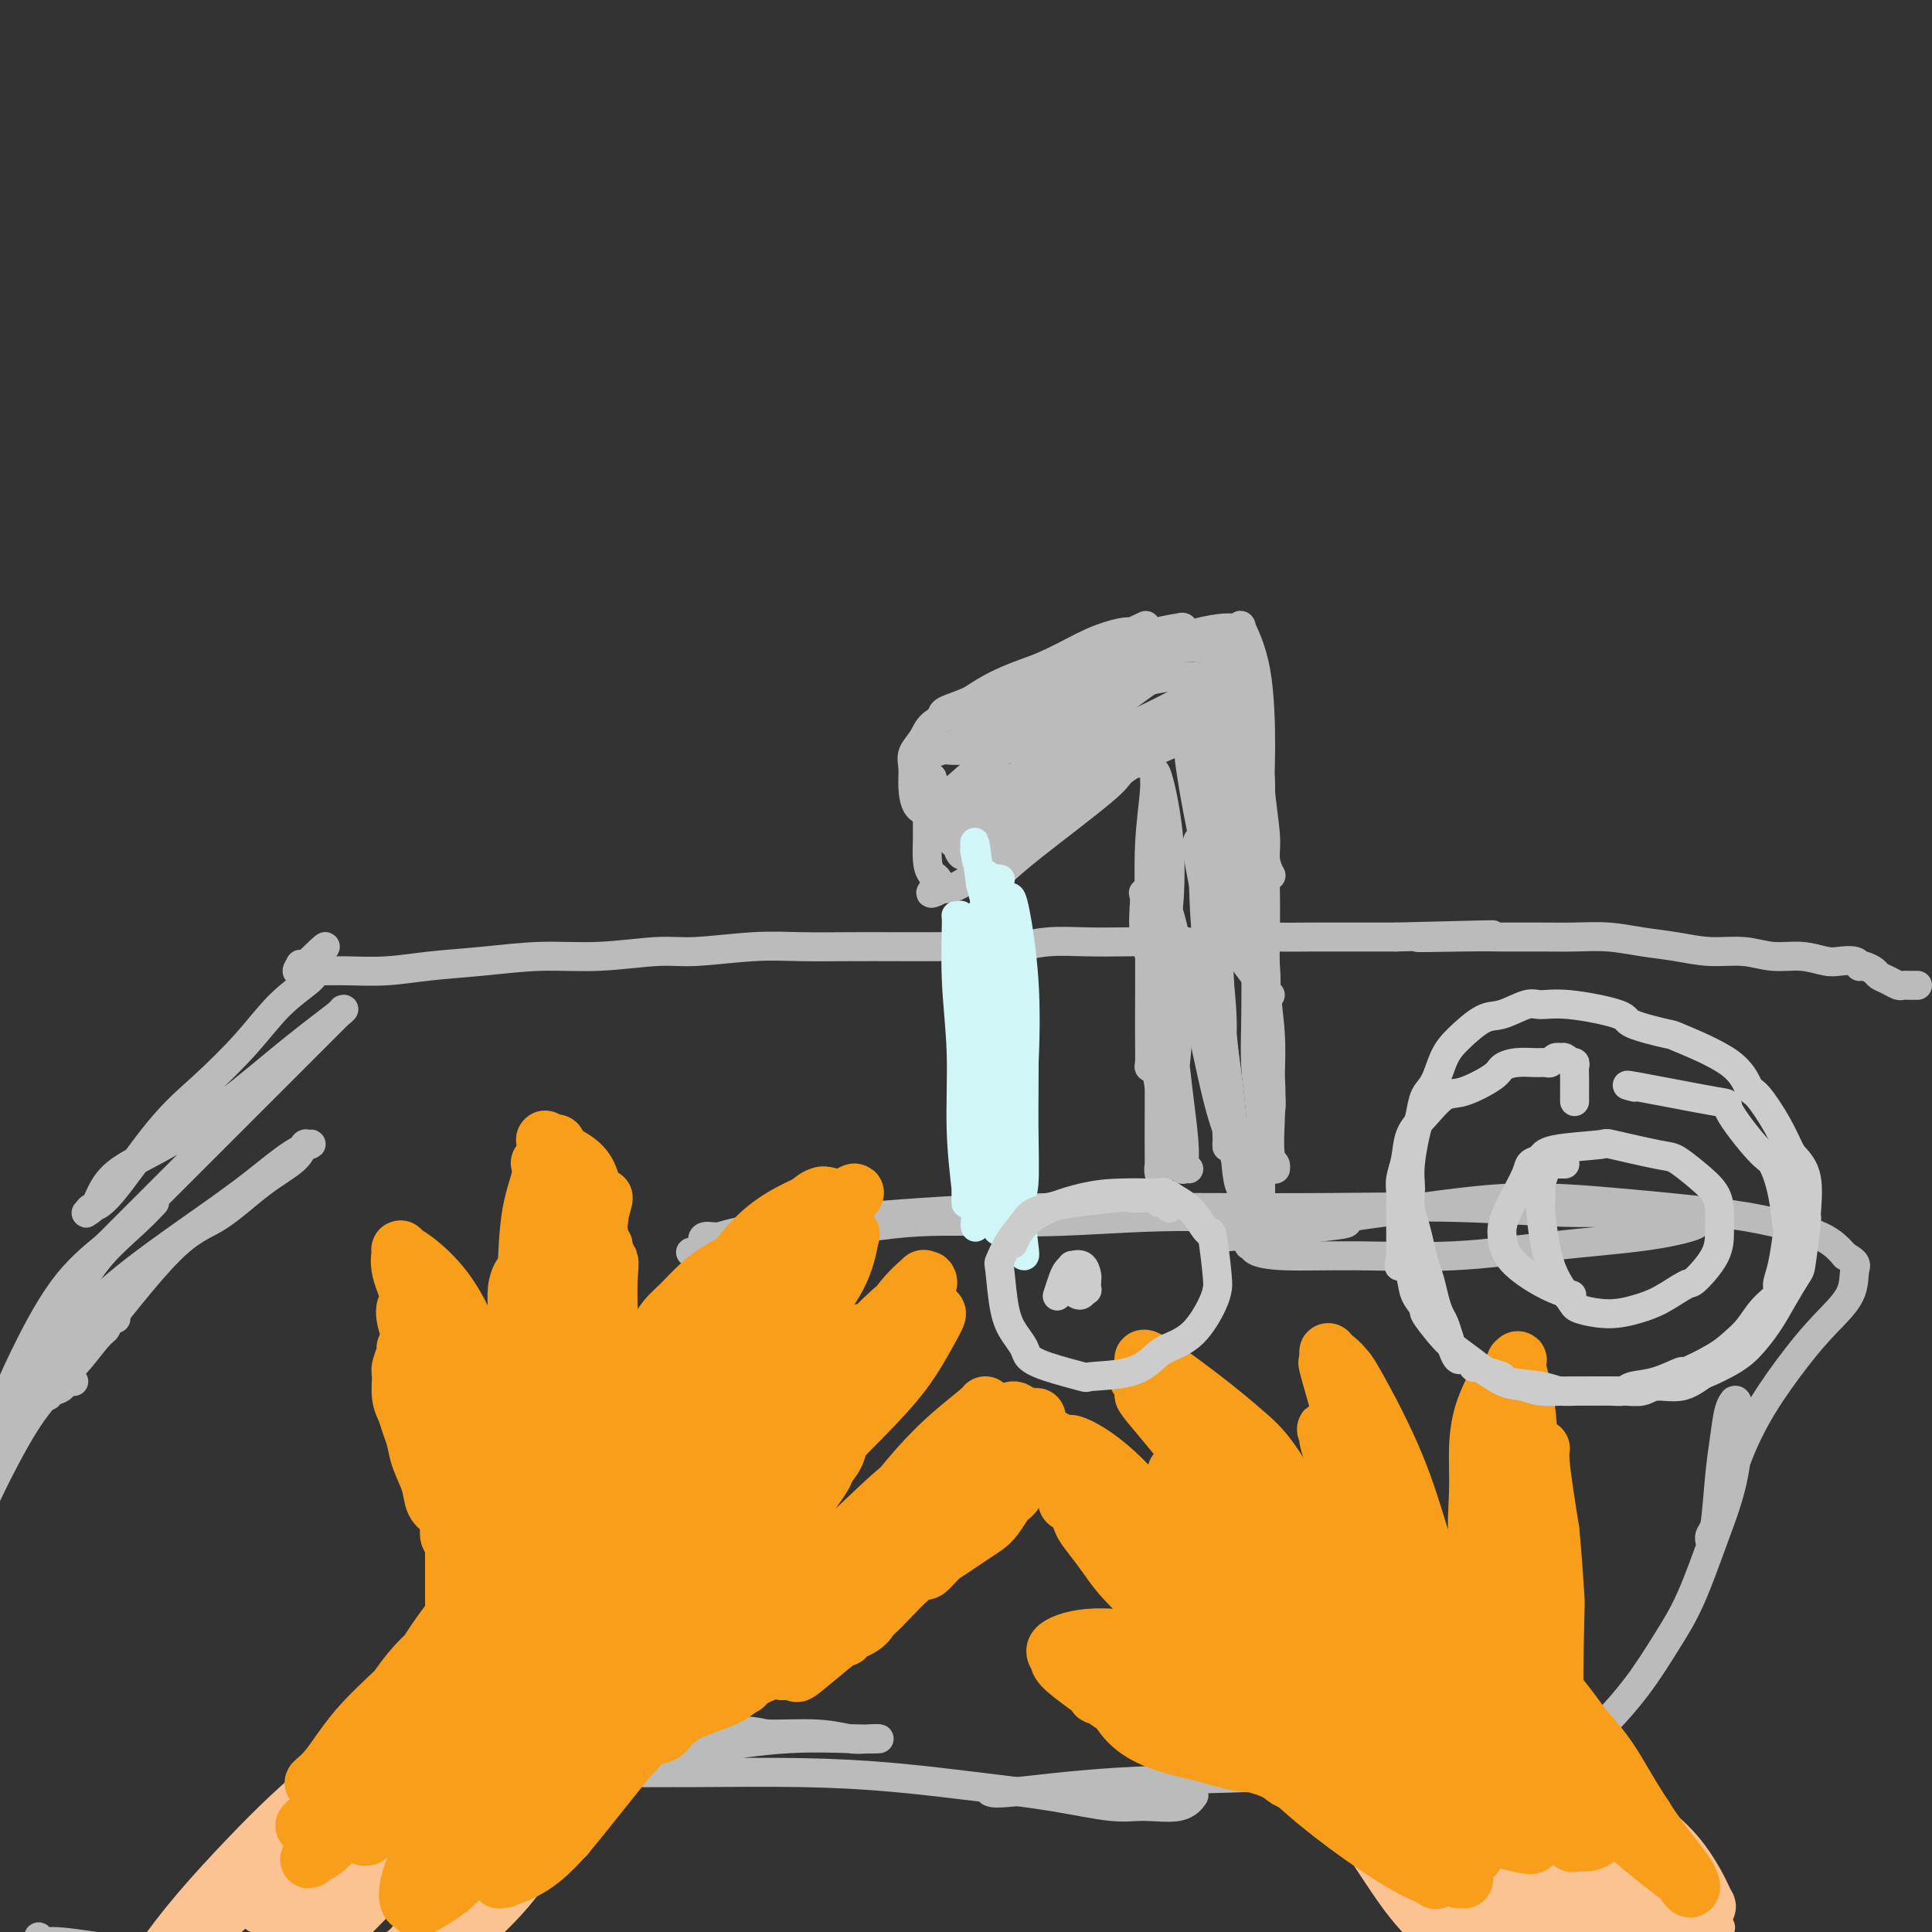 <svg viewBox='0 0 400 400' version='1.1' xmlns='http://www.w3.org/2000/svg' xmlns:xlink='http://www.w3.org/1999/xlink'><rect x="0" y="0" width="400" height="400" fill="#333333" stroke="none"/><g fill='none' stroke='#BBBBBB' stroke-width='6' stroke-linecap='round' stroke-linejoin='round'><path d='M15,286c0.240,0.022 0.481,0.043 0,0c-0.481,-0.043 -1.683,-0.151 -2,0c-0.317,0.151 0.250,0.562 0,1c-0.250,0.438 -1.317,0.903 -2,1c-0.683,0.097 -0.981,-0.174 -1,0c-0.019,0.174 0.242,0.794 0,1c-0.242,0.206 -0.988,-0.002 -1,0c-0.012,0.002 0.710,0.215 1,0c0.290,-0.215 0.146,-0.858 0,-1c-0.146,-0.142 -0.296,0.219 0,0c0.296,-0.219 1.037,-1.017 2,-2c0.963,-0.983 2.148,-2.152 3,-3c0.852,-0.848 1.370,-1.374 5,-6c3.630,-4.626 10.373,-13.352 15,-18c4.627,-4.648 7.137,-5.217 10,-7c2.863,-1.783 6.077,-4.781 9,-7c2.923,-2.219 5.555,-3.660 7,-5c1.445,-1.340 1.703,-2.579 2,-3c0.297,-0.421 0.634,-0.024 1,0c0.366,0.024 0.762,-0.325 0,0c-0.762,0.325 -2.682,1.325 -5,3c-2.318,1.675 -5.033,4.026 -9,7c-3.967,2.974 -9.187,6.570 -14,10c-4.813,3.430 -9.218,6.692 -13,10c-3.782,3.308 -6.941,6.660 -10,10c-3.059,3.340 -6.017,6.669 -8,9c-1.983,2.331 -2.992,3.666 -4,5'/><path d='M1,291c-3.812,4.724 -2.340,4.536 -2,5c0.340,0.464 -0.450,1.582 -1,2c-0.550,0.418 -0.860,0.136 -1,0c-0.140,-0.136 -0.110,-0.127 0,0c0.110,0.127 0.298,0.370 1,-1c0.702,-1.370 1.916,-4.354 3,-7c1.084,-2.646 2.037,-4.954 4,-9c1.963,-4.046 4.934,-9.832 8,-14c3.066,-4.168 6.225,-6.720 9,-9c2.775,-2.280 5.165,-4.289 7,-6c1.835,-1.711 3.115,-3.125 3,-3c-0.115,0.125 -1.624,1.789 -4,4c-2.376,2.211 -5.618,4.968 -8,8c-2.382,3.032 -3.904,6.339 -6,10c-2.096,3.661 -4.766,7.676 -7,11c-2.234,3.324 -4.034,5.956 -6,9c-1.966,3.044 -4.100,6.499 -5,9c-0.900,2.501 -0.567,4.047 -1,5c-0.433,0.953 -1.633,1.313 -2,2c-0.367,0.687 0.097,1.699 0,2c-0.097,0.301 -0.757,-0.111 -1,0c-0.243,0.111 -0.069,0.746 0,1c0.069,0.254 0.035,0.127 0,0'/><path d='M20,261c-0.076,-0.347 -0.151,-0.694 0,-1c0.151,-0.306 0.530,-0.572 1,-1c0.470,-0.428 1.031,-1.020 4,-4c2.969,-2.980 8.347,-8.350 13,-13c4.653,-4.650 8.582,-8.581 12,-12c3.418,-3.419 6.327,-6.327 9,-9c2.673,-2.673 5.112,-5.110 7,-7c1.888,-1.890 3.226,-3.233 4,-4c0.774,-0.767 0.983,-0.958 1,-1c0.017,-0.042 -0.159,0.066 0,0c0.159,-0.066 0.653,-0.306 -1,1c-1.653,1.306 -5.454,4.157 -9,7c-3.546,2.843 -6.838,5.680 -11,9c-4.162,3.320 -9.193,7.125 -14,10c-4.807,2.875 -9.391,4.819 -12,7c-2.609,2.181 -3.242,4.598 -4,6c-0.758,1.402 -1.640,1.787 -2,2c-0.360,0.213 -0.197,0.252 0,0c0.197,-0.252 0.427,-0.795 1,-1c0.573,-0.205 1.487,-0.073 4,-3c2.513,-2.927 6.624,-8.913 10,-13c3.376,-4.087 6.016,-6.275 9,-9c2.984,-2.725 6.313,-5.988 9,-9c2.687,-3.012 4.734,-5.774 7,-8c2.266,-2.226 4.752,-3.916 6,-5c1.248,-1.084 1.259,-1.561 1,-2c-0.259,-0.439 -0.788,-0.840 -1,-1c-0.212,-0.160 -0.106,-0.080 0,0'/><path d='M64,200c6.951,-7.894 1.327,-2.129 -1,0c-2.327,2.129 -1.358,0.623 -1,0c0.358,-0.623 0.105,-0.363 0,0c-0.105,0.363 -0.061,0.830 0,1c0.061,0.170 0.139,0.042 1,0c0.861,-0.042 2.504,0.000 4,0c1.496,-0.000 2.846,-0.043 5,0c2.154,0.043 5.112,0.170 8,0c2.888,-0.170 5.706,-0.638 9,-1c3.294,-0.362 7.063,-0.618 11,-1c3.937,-0.382 8.041,-0.891 12,-1c3.959,-0.109 7.773,0.181 12,0c4.227,-0.181 8.868,-0.833 12,-1c3.132,-0.167 4.754,0.151 8,0c3.246,-0.151 8.114,-0.773 12,-1c3.886,-0.227 6.788,-0.061 10,0c3.212,0.061 6.734,0.017 10,0c3.266,-0.017 6.275,-0.008 9,0c2.725,0.008 5.167,0.016 8,0c2.833,-0.016 6.058,-0.057 9,0c2.942,0.057 5.599,0.211 8,0c2.401,-0.211 4.544,-0.788 7,-1c2.456,-0.212 5.224,-0.061 8,0c2.776,0.061 5.559,0.030 8,0c2.441,-0.030 4.541,-0.061 7,0c2.459,0.061 5.277,0.212 8,0c2.723,-0.212 5.351,-0.789 8,-1c2.649,-0.211 5.318,-0.057 8,0c2.682,0.057 5.376,0.015 8,0c2.624,-0.015 5.178,-0.004 8,0c2.822,0.004 5.911,0.002 9,0'/><path d='M289,194c36.070,-0.928 13.745,-0.248 7,0c-6.745,0.248 2.091,0.066 7,0c4.909,-0.066 5.893,-0.015 8,0c2.107,0.015 5.338,-0.007 8,0c2.662,0.007 4.754,0.045 7,0c2.246,-0.045 4.644,-0.171 7,0c2.356,0.171 4.670,0.638 7,1c2.330,0.362 4.677,0.618 7,1c2.323,0.382 4.621,0.891 7,1c2.379,0.109 4.838,-0.181 7,0c2.162,0.181 4.025,0.832 6,1c1.975,0.168 4.060,-0.147 6,0c1.940,0.147 3.735,0.758 5,1c1.265,0.242 2.001,0.117 3,0c0.999,-0.117 2.260,-0.224 3,0c0.740,0.224 0.957,0.781 1,1c0.043,0.219 -0.088,0.100 0,0c0.088,-0.100 0.394,-0.181 1,0c0.606,0.181 1.510,0.623 2,1c0.490,0.377 0.565,0.690 1,1c0.435,0.310 1.230,0.619 2,1c0.770,0.381 1.517,0.834 2,1c0.483,0.166 0.704,0.044 1,0c0.296,-0.044 0.667,-0.012 1,0c0.333,0.012 0.628,0.003 1,0c0.372,-0.003 0.821,-0.001 1,0c0.179,0.001 0.090,0.000 0,0'/><path d='M24,273c-0.317,-0.226 -0.633,-0.452 -1,0c-0.367,0.452 -0.783,1.582 -1,2c-0.217,0.418 -0.233,0.124 -2,2c-1.767,1.876 -5.285,5.921 -8,9c-2.715,3.079 -4.626,5.192 -7,9c-2.374,3.808 -5.212,9.310 -7,13c-1.788,3.690 -2.525,5.568 -3,7c-0.475,1.432 -0.686,2.418 -1,3c-0.314,0.582 -0.729,0.762 -1,1c-0.271,0.238 -0.398,0.536 0,0c0.398,-0.536 1.322,-1.905 2,-4c0.678,-2.095 1.110,-4.918 2,-7c0.890,-2.082 2.236,-3.425 3,-5c0.764,-1.575 0.944,-3.381 1,-4c0.056,-0.619 -0.013,-0.050 -1,2c-0.987,2.050 -2.891,5.580 -4,8c-1.109,2.420 -1.421,3.731 -2,5c-0.579,1.269 -1.425,2.495 -2,4c-0.575,1.505 -0.879,3.287 -1,4c-0.121,0.713 -0.061,0.356 0,0'/><path d='M8,401c0.267,0.444 0.533,0.889 1,1c0.467,0.111 1.133,-0.111 3,0c1.867,0.111 4.933,0.556 8,1'/><path d='M156,260c-0.196,-0.209 -0.393,-0.418 -1,0c-0.607,0.418 -1.626,1.462 -2,2c-0.374,0.538 -0.103,0.571 -2,3c-1.897,2.429 -5.962,7.253 -9,11c-3.038,3.747 -5.050,6.417 -7,9c-1.950,2.583 -3.839,5.079 -5,7c-1.161,1.921 -1.593,3.267 -2,4c-0.407,0.733 -0.788,0.851 -1,1c-0.212,0.149 -0.256,0.327 0,0c0.256,-0.327 0.810,-1.161 2,-3c1.190,-1.839 3.015,-4.684 5,-8c1.985,-3.316 4.129,-7.101 6,-10c1.871,-2.899 3.468,-4.910 5,-7c1.532,-2.090 2.998,-4.260 4,-6c1.002,-1.740 1.538,-3.050 2,-4c0.462,-0.950 0.849,-1.540 1,-2c0.151,-0.460 0.065,-0.791 0,-1c-0.065,-0.209 -0.109,-0.297 0,0c0.109,0.297 0.373,0.979 -1,3c-1.373,2.021 -4.382,5.382 -7,9c-2.618,3.618 -4.845,7.493 -8,11c-3.155,3.507 -7.238,6.645 -11,11c-3.762,4.355 -7.204,9.928 -10,14c-2.796,4.072 -4.945,6.644 -7,9c-2.055,2.356 -4.015,4.498 -5,6c-0.985,1.502 -0.996,2.366 -1,3c-0.004,0.634 -0.001,1.038 0,1c0.001,-0.038 0.001,-0.519 0,-1'/><path d='M102,322c-7.152,9.911 -0.031,1.690 4,-3c4.031,-4.690 4.974,-5.849 7,-9c2.026,-3.151 5.137,-8.294 8,-12c2.863,-3.706 5.479,-5.975 8,-8c2.521,-2.025 4.946,-3.805 6,-5c1.054,-1.195 0.735,-1.804 1,-2c0.265,-0.196 1.112,0.023 0,1c-1.112,0.977 -4.183,2.713 -7,5c-2.817,2.287 -5.380,5.125 -8,8c-2.620,2.875 -5.297,5.787 -8,9c-2.703,3.213 -5.431,6.729 -8,10c-2.569,3.271 -4.979,6.299 -7,9c-2.021,2.701 -3.653,5.076 -5,7c-1.347,1.924 -2.411,3.397 -3,5c-0.589,1.603 -0.705,3.336 -1,5c-0.295,1.664 -0.769,3.258 -1,4c-0.231,0.742 -0.217,0.632 0,1c0.217,0.368 0.638,1.216 1,2c0.362,0.784 0.665,1.505 1,2c0.335,0.495 0.703,0.764 1,1c0.297,0.236 0.525,0.441 1,1c0.475,0.559 1.199,1.474 2,2c0.801,0.526 1.680,0.663 3,1c1.320,0.337 3.079,0.875 5,1c1.921,0.125 4.002,-0.163 6,0c1.998,0.163 3.914,0.776 6,1c2.086,0.224 4.343,0.060 7,0c2.657,-0.060 5.715,-0.016 9,0c3.285,0.016 6.796,0.005 10,0c3.204,-0.005 6.102,-0.002 9,0'/><path d='M149,358c9.028,0.397 8.099,0.891 10,1c1.901,0.109 6.630,-0.167 10,0c3.370,0.167 5.379,0.775 7,1c1.621,0.225 2.855,0.066 4,0c1.145,-0.066 2.203,-0.039 2,0c-0.203,0.039 -1.665,0.090 -5,0c-3.335,-0.090 -8.542,-0.322 -14,0c-5.458,0.322 -11.168,1.196 -17,2c-5.832,0.804 -11.787,1.536 -17,2c-5.213,0.464 -9.684,0.659 -14,1c-4.316,0.341 -8.475,0.827 -12,1c-3.525,0.173 -6.414,0.032 -8,0c-1.586,-0.032 -1.868,0.044 -2,0c-0.132,-0.044 -0.112,-0.208 0,0c0.112,0.208 0.317,0.787 3,1c2.683,0.213 7.843,0.059 13,0c5.157,-0.059 10.312,-0.024 16,0c5.688,0.024 11.909,0.036 19,0c7.091,-0.036 15.053,-0.121 22,0c6.947,0.121 12.879,0.449 19,1c6.121,0.551 12.430,1.327 18,2c5.570,0.673 10.400,1.245 15,2c4.600,0.755 8.970,1.694 12,2c3.030,0.306 4.719,-0.021 7,0c2.281,0.021 5.152,0.390 7,0c1.848,-0.390 2.671,-1.540 3,-2c0.329,-0.460 0.165,-0.230 0,0'/><path d='M144,259c-1.131,0.247 -2.262,0.493 2,0c4.262,-0.493 13.916,-1.726 22,-3c8.084,-1.274 14.599,-2.590 22,-3c7.401,-0.410 15.689,0.085 24,0c8.311,-0.085 16.644,-0.752 24,-1c7.356,-0.248 13.736,-0.079 19,0c5.264,0.079 9.412,0.067 13,0c3.588,-0.067 6.615,-0.190 8,0c1.385,0.190 1.128,0.692 1,1c-0.128,0.308 -0.127,0.423 -5,1c-4.873,0.577 -14.620,1.617 -19,2c-4.380,0.383 -3.394,0.109 -3,0c0.394,-0.109 0.197,-0.055 0,0'/><path d='M149,257c0.322,-0.033 0.644,-0.066 0,0c-0.644,0.066 -2.253,0.232 -3,0c-0.747,-0.232 -0.632,-0.861 0,-1c0.632,-0.139 1.780,0.211 3,0c1.220,-0.211 2.513,-0.985 10,-2c7.487,-1.015 21.167,-2.273 32,-3c10.833,-0.727 18.819,-0.923 28,-1c9.181,-0.077 19.556,-0.036 29,0c9.444,0.036 17.958,0.065 27,0c9.042,-0.065 18.612,-0.224 27,0c8.388,0.224 15.595,0.833 22,1c6.405,0.167 12.009,-0.107 16,0c3.991,0.107 6.370,0.594 8,1c1.630,0.406 2.512,0.729 3,1c0.488,0.271 0.581,0.489 -1,1c-1.581,0.511 -4.838,1.315 -10,2c-5.162,0.685 -12.231,1.253 -19,2c-6.769,0.747 -13.238,1.675 -20,2c-6.762,0.325 -13.818,0.048 -20,0c-6.182,-0.048 -11.490,0.132 -15,0c-3.510,-0.132 -5.222,-0.577 -6,-1c-0.778,-0.423 -0.624,-0.825 -1,-1c-0.376,-0.175 -1.284,-0.122 1,-1c2.284,-0.878 7.759,-2.688 14,-4c6.241,-1.312 13.249,-2.126 20,-3c6.751,-0.874 13.246,-1.809 20,-2c6.754,-0.191 13.765,0.363 21,1c7.235,0.637 14.692,1.356 20,2c5.308,0.644 8.468,1.212 12,2c3.532,0.788 7.438,1.797 10,3c2.562,1.203 3.781,2.602 5,4'/><path d='M382,260c2.772,1.535 2.203,1.873 2,3c-0.203,1.127 -0.039,3.042 -1,5c-0.961,1.958 -3.048,3.957 -5,6c-1.952,2.043 -3.769,4.130 -6,7c-2.231,2.870 -4.875,6.523 -7,10c-2.125,3.477 -3.732,6.779 -5,10c-1.268,3.221 -2.197,6.362 -3,9c-0.803,2.638 -1.480,4.774 -2,6c-0.520,1.226 -0.882,1.541 -1,2c-0.118,0.459 0.010,1.062 0,1c-0.010,-0.062 -0.158,-0.790 0,-1c0.158,-0.210 0.621,0.097 1,-2c0.379,-2.097 0.675,-6.600 1,-10c0.325,-3.400 0.680,-5.699 1,-8c0.320,-2.301 0.607,-4.606 1,-6c0.393,-1.394 0.893,-1.878 1,-2c0.107,-0.122 -0.179,0.117 0,0c0.179,-0.117 0.822,-0.590 1,2c0.178,2.590 -0.108,8.244 -1,13c-0.892,4.756 -2.388,8.616 -4,13c-1.612,4.384 -3.339,9.294 -5,13c-1.661,3.706 -3.254,6.209 -5,9c-1.746,2.791 -3.643,5.872 -6,9c-2.357,3.128 -5.173,6.304 -7,8c-1.827,1.696 -2.665,1.913 -3,2c-0.335,0.087 -0.168,0.043 0,0'/><path d='M205,371c0.439,0.204 0.877,0.408 5,0c4.123,-0.408 11.930,-1.429 21,-2c9.070,-0.571 19.402,-0.693 28,-1c8.598,-0.307 15.460,-0.801 23,-1c7.540,-0.199 15.756,-0.105 23,0c7.244,0.105 13.515,0.221 18,0c4.485,-0.221 7.185,-0.777 9,-1c1.815,-0.223 2.745,-0.112 3,0c0.255,0.112 -0.164,0.226 -2,0c-1.836,-0.226 -5.090,-0.793 -12,-1c-6.910,-0.207 -17.476,-0.056 -24,0c-6.524,0.056 -9.007,0.016 -10,0c-0.993,-0.016 -0.497,-0.008 0,0'/><path d='M246,242c0.113,0.009 0.226,0.018 0,0c-0.226,-0.018 -0.790,-0.064 -1,0c-0.210,0.064 -0.064,0.239 0,0c0.064,-0.239 0.046,-0.892 0,-1c-0.046,-0.108 -0.122,0.328 0,0c0.122,-0.328 0.440,-1.422 0,-6c-0.440,-4.578 -1.638,-12.642 -2,-18c-0.362,-5.358 0.113,-8.010 0,-9c-0.113,-0.990 -0.815,-0.317 -1,0c-0.185,0.317 0.148,0.278 0,0c-0.148,-0.278 -0.775,-0.793 -1,1c-0.225,1.793 -0.046,5.895 0,9c0.046,3.105 -0.040,5.212 0,8c0.040,2.788 0.207,6.257 0,9c-0.207,2.743 -0.787,4.761 -1,6c-0.213,1.239 -0.058,1.699 0,2c0.058,0.301 0.019,0.442 0,-2c-0.019,-2.442 -0.019,-7.467 0,-13c0.019,-5.533 0.057,-11.574 0,-17c-0.057,-5.426 -0.210,-10.238 0,-14c0.210,-3.762 0.781,-6.474 1,-8c0.219,-1.526 0.084,-1.866 0,-2c-0.084,-0.134 -0.118,-0.061 0,0c0.118,0.061 0.386,0.110 1,2c0.614,1.890 1.573,5.623 2,10c0.427,4.377 0.321,9.400 0,14c-0.321,4.600 -0.856,8.777 -1,12c-0.144,3.223 0.102,5.492 0,7c-0.102,1.508 -0.551,2.254 -1,3'/><path d='M242,235c-0.415,5.253 -0.451,0.387 -1,-4c-0.549,-4.387 -1.611,-8.293 -2,-13c-0.389,-4.707 -0.104,-10.213 0,-15c0.104,-4.787 0.026,-8.854 0,-12c-0.026,-3.146 0.000,-5.371 0,-7c-0.000,-1.629 -0.026,-2.662 0,-3c0.026,-0.338 0.104,0.017 0,0c-0.104,-0.017 -0.391,-0.407 0,1c0.391,1.407 1.460,4.612 2,9c0.540,4.388 0.551,9.959 0,14c-0.551,4.041 -1.664,6.552 -2,9c-0.336,2.448 0.107,4.833 0,6c-0.107,1.167 -0.762,1.115 -1,1c-0.238,-0.115 -0.060,-0.292 0,-1c0.060,-0.708 0.002,-1.948 0,-7c-0.002,-5.052 0.054,-13.915 0,-21c-0.054,-7.085 -0.217,-12.390 0,-17c0.217,-4.610 0.815,-8.523 1,-11c0.185,-2.477 -0.044,-3.519 0,-4c0.044,-0.481 0.362,-0.403 1,2c0.638,2.403 1.597,7.130 2,12c0.403,4.870 0.250,9.884 0,13c-0.250,3.116 -0.596,4.335 -1,6c-0.404,1.665 -0.865,3.775 -1,5c-0.135,1.225 0.057,1.566 0,2c-0.057,0.434 -0.361,0.963 -1,0c-0.639,-0.963 -1.611,-3.418 -2,-6c-0.389,-2.582 -0.194,-5.291 0,-8'/><path d='M237,186c-0.500,-2.000 -0.250,-1.000 0,0'/><path d='M235,158c0.425,0.004 0.849,0.007 1,0c0.151,-0.007 0.028,-0.025 0,0c-0.028,0.025 0.040,0.092 0,0c-0.040,-0.092 -0.187,-0.345 -1,0c-0.813,0.345 -2.291,1.287 -3,2c-0.709,0.713 -0.649,1.196 -4,4c-3.351,2.804 -10.113,7.927 -14,11c-3.887,3.073 -4.897,4.095 -6,5c-1.103,0.905 -2.297,1.693 -3,2c-0.703,0.307 -0.914,0.132 -1,0c-0.086,-0.132 -0.045,-0.220 0,0c0.045,0.220 0.096,0.749 1,0c0.904,-0.749 2.660,-2.777 5,-5c2.340,-2.223 5.262,-4.641 7,-6c1.738,-1.359 2.291,-1.660 3,-2c0.709,-0.340 1.573,-0.720 2,-1c0.427,-0.280 0.416,-0.460 0,0c-0.416,0.460 -1.238,1.559 -2,2c-0.762,0.441 -1.465,0.223 -3,1c-1.535,0.777 -3.904,2.548 -6,4c-2.096,1.452 -3.921,2.585 -6,4c-2.079,1.415 -4.413,3.111 -6,4c-1.587,0.889 -2.427,0.970 -3,1c-0.573,0.030 -0.878,0.009 -1,0c-0.122,-0.009 -0.061,-0.004 0,0'/><path d='M195,184c-4.050,2.180 -1.674,0.130 -1,-1c0.674,-1.130 -0.355,-1.340 -1,-2c-0.645,-0.660 -0.906,-1.771 -1,-3c-0.094,-1.229 -0.021,-2.577 0,-4c0.021,-1.423 -0.008,-2.921 0,-4c0.008,-1.079 0.055,-1.738 0,-3c-0.055,-1.262 -0.211,-3.127 0,-4c0.211,-0.873 0.790,-0.753 1,-1c0.210,-0.247 0.052,-0.861 0,-1c-0.052,-0.139 0.002,0.198 0,1c-0.002,0.802 -0.060,2.071 0,3c0.060,0.929 0.236,1.519 0,2c-0.236,0.481 -0.886,0.852 -1,1c-0.114,0.148 0.307,0.073 0,0c-0.307,-0.073 -1.344,-0.144 -2,-1c-0.656,-0.856 -0.932,-2.498 -1,-4c-0.068,-1.502 0.072,-2.865 0,-4c-0.072,-1.135 -0.355,-2.043 0,-3c0.355,-0.957 1.348,-1.964 2,-3c0.652,-1.036 0.961,-2.100 2,-3c1.039,-0.900 2.807,-1.635 5,-3c2.193,-1.365 4.811,-3.361 8,-5c3.189,-1.639 6.948,-2.923 10,-4c3.052,-1.077 5.395,-1.949 8,-3c2.605,-1.051 5.471,-2.283 7,-3c1.529,-0.717 1.723,-0.919 2,-1c0.277,-0.081 0.639,-0.040 1,0'/><path d='M234,131c6.329,-2.944 1.652,-0.805 0,0c-1.652,0.805 -0.280,0.276 0,0c0.280,-0.276 -0.531,-0.299 -2,0c-1.469,0.299 -3.595,0.920 -6,2c-2.405,1.080 -5.089,2.619 -8,4c-2.911,1.381 -6.048,2.605 -9,4c-2.952,1.395 -5.718,2.962 -8,4c-2.282,1.038 -4.082,1.548 -5,2c-0.918,0.452 -0.956,0.845 -1,1c-0.044,0.155 -0.093,0.071 1,0c1.093,-0.071 3.330,-0.130 6,-1c2.670,-0.870 5.773,-2.552 9,-4c3.227,-1.448 6.577,-2.661 10,-4c3.423,-1.339 6.917,-2.804 10,-4c3.083,-1.196 5.754,-2.124 8,-3c2.246,-0.876 4.066,-1.699 5,-2c0.934,-0.301 0.983,-0.078 1,0c0.017,0.078 0.002,0.012 0,0c-0.002,-0.012 0.008,0.029 0,0c-0.008,-0.029 -0.034,-0.127 -1,0c-0.966,0.127 -2.871,0.479 -5,1c-2.129,0.521 -4.480,1.212 -6,2c-1.520,0.788 -2.207,1.672 -3,2c-0.793,0.328 -1.690,0.099 -2,0c-0.310,-0.099 -0.031,-0.068 0,0c0.031,0.068 -0.184,0.172 1,0c1.184,-0.172 3.767,-0.621 6,-1c2.233,-0.379 4.117,-0.690 6,-1'/><path d='M241,133c2.975,-0.696 4.912,-1.435 7,-2c2.088,-0.565 4.325,-0.957 6,-1c1.675,-0.043 2.787,0.262 3,0c0.213,-0.262 -0.475,-1.092 0,0c0.475,1.092 2.112,4.105 3,9c0.888,4.895 1.026,11.673 1,16c-0.026,4.327 -0.217,6.203 0,9c0.217,2.797 0.841,6.514 1,9c0.159,2.486 -0.146,3.742 0,5c0.146,1.258 0.743,2.517 1,3c0.257,0.483 0.175,0.188 0,0c-0.175,-0.188 -0.443,-0.271 -1,-2c-0.557,-1.729 -1.403,-5.105 -2,-9c-0.597,-3.895 -0.944,-8.308 -1,-12c-0.056,-3.692 0.179,-6.661 0,-9c-0.179,-2.339 -0.773,-4.047 -1,-5c-0.227,-0.953 -0.089,-1.150 0,-1c0.089,0.150 0.127,0.649 0,1c-0.127,0.351 -0.419,0.556 0,4c0.419,3.444 1.548,10.127 2,16c0.452,5.873 0.226,10.937 0,16'/><path d='M260,180c0.260,7.956 -0.091,9.845 0,12c0.091,2.155 0.623,4.575 1,7c0.377,2.425 0.600,4.854 1,6c0.400,1.146 0.978,1.009 1,1c0.022,-0.009 -0.511,0.112 -1,-1c-0.489,-1.112 -0.934,-3.455 -1,-7c-0.066,-3.545 0.245,-8.291 0,-13c-0.245,-4.709 -1.047,-9.382 -1,-13c0.047,-3.618 0.944,-6.180 1,-9c0.056,-2.820 -0.727,-5.897 -1,-8c-0.273,-2.103 -0.036,-3.232 0,-4c0.036,-0.768 -0.130,-1.174 0,1c0.130,2.174 0.557,6.929 1,13c0.443,6.071 0.903,13.459 1,20c0.097,6.541 -0.170,12.236 0,17c0.170,4.764 0.778,8.597 1,12c0.222,3.403 0.059,6.377 0,9c-0.059,2.623 -0.014,4.894 0,6c0.014,1.106 -0.003,1.045 0,1c0.003,-0.045 0.025,-0.074 0,0c-0.025,0.074 -0.098,0.252 0,0c0.098,-0.252 0.366,-0.936 0,-4c-0.366,-3.064 -1.366,-8.510 -2,-14c-0.634,-5.490 -0.902,-11.024 -1,-16c-0.098,-4.976 -0.026,-9.396 0,-12c0.026,-2.604 0.007,-3.393 0,-5c-0.007,-1.607 -0.002,-4.030 0,-3c0.002,1.030 0.001,5.515 0,10'/><path d='M260,186c0.469,3.983 1.641,8.941 2,14c0.359,5.059 -0.096,10.220 0,14c0.096,3.780 0.744,6.180 1,9c0.256,2.820 0.121,6.062 0,9c-0.121,2.938 -0.228,5.572 0,7c0.228,1.428 0.790,1.649 1,2c0.210,0.351 0.067,0.832 0,1c-0.067,0.168 -0.057,0.022 0,0c0.057,-0.022 0.159,0.079 0,0c-0.159,-0.079 -0.581,-0.340 -1,-2c-0.419,-1.660 -0.834,-4.720 -1,-7c-0.166,-2.280 -0.083,-3.779 0,-7c0.083,-3.221 0.166,-8.165 0,-13c-0.166,-4.835 -0.580,-9.560 -1,-13c-0.420,-3.440 -0.844,-5.596 -1,-7c-0.156,-1.404 -0.043,-2.057 0,-2c0.043,0.057 0.015,0.822 0,1c-0.015,0.178 -0.018,-0.231 0,3c0.018,3.231 0.057,10.104 0,15c-0.057,4.896 -0.212,7.817 0,11c0.212,3.183 0.789,6.629 1,10c0.211,3.371 0.057,6.669 0,9c-0.057,2.331 -0.015,3.697 0,5c0.015,1.303 0.004,2.543 0,3c-0.004,0.457 -0.001,0.131 0,0c0.001,-0.131 0.001,-0.065 0,0'/><path d='M246,200c0.115,-0.254 0.230,-0.507 0,-1c-0.230,-0.493 -0.804,-1.224 -1,-2c-0.196,-0.776 -0.014,-1.596 0,-2c0.014,-0.404 -0.141,-0.390 0,0c0.141,0.390 0.577,1.157 1,2c0.423,0.843 0.831,1.763 1,3c0.169,1.237 0.099,2.791 1,8c0.901,5.209 2.774,14.074 4,19c1.226,4.926 1.804,5.913 2,7c0.196,1.087 0.011,2.274 0,3c-0.011,0.726 0.151,0.992 0,-3c-0.151,-3.992 -0.616,-12.241 -1,-20c-0.384,-7.759 -0.688,-15.028 -1,-20c-0.312,-4.972 -0.631,-7.647 -1,-10c-0.369,-2.353 -0.789,-4.383 -1,-5c-0.211,-0.617 -0.212,0.179 0,0c0.212,-0.179 0.638,-1.333 1,1c0.362,2.333 0.661,8.152 1,15c0.339,6.848 0.718,14.726 1,21c0.282,6.274 0.469,10.946 1,15c0.531,4.054 1.408,7.492 2,10c0.592,2.508 0.901,4.086 1,5c0.099,0.914 -0.012,1.163 0,1c0.012,-0.163 0.148,-0.740 0,-1c-0.148,-0.260 -0.579,-0.205 -1,-4c-0.421,-3.795 -0.831,-11.439 -2,-20c-1.169,-8.561 -3.097,-18.037 -4,-26c-0.903,-7.963 -0.782,-14.413 -1,-18c-0.218,-3.587 -0.777,-4.311 -1,-4c-0.223,0.311 -0.112,1.655 0,3'/><path d='M248,177c0.554,3.178 1.938,9.624 3,16c1.062,6.376 1.801,12.684 2,17c0.199,4.316 -0.141,6.642 0,9c0.141,2.358 0.763,4.748 1,6c0.237,1.252 0.088,1.365 0,1c-0.088,-0.365 -0.114,-1.208 0,-1c0.114,0.208 0.370,1.467 0,-2c-0.370,-3.467 -1.366,-11.659 -2,-21c-0.634,-9.341 -0.906,-19.829 -1,-27c-0.094,-7.171 -0.012,-11.024 0,-14c0.012,-2.976 -0.048,-5.073 0,-6c0.048,-0.927 0.202,-0.682 0,-1c-0.202,-0.318 -0.762,-1.199 0,1c0.762,2.199 2.844,7.478 4,13c1.156,5.522 1.385,11.289 2,16c0.615,4.711 1.614,8.368 2,11c0.386,2.632 0.158,4.241 0,5c-0.158,0.759 -0.246,0.670 0,1c0.246,0.330 0.826,1.081 0,0c-0.826,-1.081 -3.060,-3.993 -5,-9c-1.940,-5.007 -3.588,-12.109 -5,-19c-1.412,-6.891 -2.587,-13.571 -3,-18c-0.413,-4.429 -0.062,-6.607 0,-8c0.062,-1.393 -0.164,-2.000 0,-2c0.164,0.000 0.717,0.608 1,1c0.283,0.392 0.297,0.569 1,2c0.703,1.431 2.096,4.115 3,8c0.904,3.885 1.320,8.969 2,14c0.680,5.031 1.623,10.009 2,13c0.377,2.991 0.189,3.996 0,5'/><path d='M255,188c0.833,4.999 0.916,1.496 1,1c0.084,-0.496 0.169,2.014 0,0c-0.169,-2.014 -0.592,-8.553 -1,-14c-0.408,-5.447 -0.802,-9.803 -1,-14c-0.198,-4.197 -0.201,-8.234 0,-12c0.201,-3.766 0.606,-7.261 1,-9c0.394,-1.739 0.778,-1.722 1,-2c0.222,-0.278 0.281,-0.850 0,-1c-0.281,-0.150 -0.902,0.121 -1,0c-0.098,-0.121 0.327,-0.635 0,-1c-0.327,-0.365 -1.406,-0.583 -3,-1c-1.594,-0.417 -3.704,-1.035 -6,-1c-2.296,0.035 -4.777,0.721 -8,2c-3.223,1.279 -7.189,3.151 -11,5c-3.811,1.849 -7.466,3.676 -10,5c-2.534,1.324 -3.947,2.144 -5,3c-1.053,0.856 -1.745,1.748 -2,2c-0.255,0.252 -0.074,-0.135 0,0c0.074,0.135 0.041,0.792 0,1c-0.041,0.208 -0.089,-0.032 1,0c1.089,0.032 3.314,0.338 6,0c2.686,-0.338 5.834,-1.320 9,-3c3.166,-1.680 6.348,-4.058 9,-6c2.652,-1.942 4.772,-3.448 6,-4c1.228,-0.552 1.565,-0.149 1,0c-0.565,0.149 -2.033,0.044 -3,0c-0.967,-0.044 -1.433,-0.028 -4,1c-2.567,1.028 -7.234,3.069 -11,5c-3.766,1.931 -6.629,3.751 -10,6c-3.371,2.249 -7.249,4.928 -10,7c-2.751,2.072 -4.376,3.536 -6,5'/><path d='M198,163c-4.225,3.193 -1.787,2.176 -1,2c0.787,-0.176 -0.078,0.490 0,1c0.078,0.510 1.100,0.866 3,1c1.900,0.134 4.678,0.047 7,-1c2.322,-1.047 4.188,-3.054 6,-5c1.812,-1.946 3.571,-3.831 5,-6c1.429,-2.169 2.528,-4.621 3,-6c0.472,-1.379 0.317,-1.683 0,-2c-0.317,-0.317 -0.795,-0.645 -1,-1c-0.205,-0.355 -0.138,-0.737 -1,0c-0.862,0.737 -2.655,2.594 -4,5c-1.345,2.406 -2.242,5.360 -3,8c-0.758,2.640 -1.377,4.967 -2,7c-0.623,2.033 -1.251,3.774 -2,5c-0.749,1.226 -1.619,1.938 -2,3c-0.381,1.062 -0.273,2.473 -1,3c-0.727,0.527 -2.290,0.168 -3,0c-0.710,-0.168 -0.568,-0.147 -1,0c-0.432,0.147 -1.438,0.420 -2,0c-0.562,-0.420 -0.682,-1.535 -1,-2c-0.318,-0.465 -0.836,-0.282 -1,-1c-0.164,-0.718 0.026,-2.337 1,-4c0.974,-1.663 2.734,-3.369 5,-5c2.266,-1.631 5.039,-3.187 9,-5c3.961,-1.813 9.109,-3.883 14,-6c4.891,-2.117 9.526,-4.280 13,-6c3.474,-1.720 5.787,-2.997 8,-4c2.213,-1.003 4.325,-1.733 5,-2c0.675,-0.267 -0.088,-0.072 0,0c0.088,0.072 1.025,0.021 0,1c-1.025,0.979 -4.013,2.990 -7,5'/><path d='M245,148c-2.965,1.985 -6.877,3.947 -11,6c-4.123,2.053 -8.457,4.197 -12,6c-3.543,1.803 -6.297,3.265 -9,5c-2.703,1.735 -5.356,3.744 -7,5c-1.644,1.256 -2.279,1.758 -3,2c-0.721,0.242 -1.527,0.224 0,0c1.527,-0.224 5.389,-0.655 9,-2c3.611,-1.345 6.971,-3.605 11,-6c4.029,-2.395 8.727,-4.927 13,-7c4.273,-2.073 8.123,-3.689 11,-5c2.877,-1.311 4.783,-2.317 6,-3c1.217,-0.683 1.745,-1.042 2,-1c0.255,0.042 0.236,0.484 -1,1c-1.236,0.516 -3.690,1.105 -6,2c-2.310,0.895 -4.477,2.097 -7,3c-2.523,0.903 -5.401,1.507 -7,2c-1.599,0.493 -1.917,0.877 -2,1c-0.083,0.123 0.069,-0.013 0,0c-0.069,0.013 -0.359,0.175 1,-1c1.359,-1.175 4.366,-3.686 7,-6c2.634,-2.314 4.897,-4.429 7,-6c2.103,-1.571 4.048,-2.596 5,-3c0.952,-0.404 0.910,-0.188 1,0c0.090,0.188 0.310,0.346 -1,0c-1.310,-0.346 -4.152,-1.198 -8,-1c-3.848,0.198 -8.701,1.445 -14,3c-5.299,1.555 -11.042,3.419 -16,5c-4.958,1.581 -9.131,2.880 -12,4c-2.869,1.120 -4.435,2.060 -6,3'/><path d='M196,155c-5.420,1.869 -1.969,0.542 -1,0c0.969,-0.542 -0.544,-0.300 0,0c0.544,0.300 3.147,0.658 7,0c3.853,-0.658 8.958,-2.331 11,-3c2.042,-0.669 1.021,-0.335 0,0'/></g>
<g fill='none' stroke='#D0F6F7' stroke-width='6' stroke-linecap='round' stroke-linejoin='round'><path d='M207,182c-0.033,-0.007 -0.066,-0.014 0,0c0.066,0.014 0.230,0.049 0,0c-0.230,-0.049 -0.853,-0.181 -1,0c-0.147,0.181 0.181,0.677 0,1c-0.181,0.323 -0.872,0.474 -1,1c-0.128,0.526 0.305,1.428 0,3c-0.305,1.572 -1.349,3.816 -2,9c-0.651,5.184 -0.907,13.309 -1,17c-0.093,3.691 -0.021,2.947 0,3c0.021,0.053 -0.007,0.902 0,1c0.007,0.098 0.051,-0.554 0,-1c-0.051,-0.446 -0.196,-0.684 0,-2c0.196,-1.316 0.732,-3.709 1,-6c0.268,-2.291 0.268,-4.479 0,-6c-0.268,-1.521 -0.804,-2.374 -1,-3c-0.196,-0.626 -0.053,-1.024 0,-1c0.053,0.024 0.014,0.470 0,1c-0.014,0.530 -0.004,1.146 0,3c0.004,1.854 0.000,4.947 0,7c-0.000,2.053 0.003,3.065 0,4c-0.003,0.935 -0.011,1.792 0,2c0.011,0.208 0.041,-0.235 0,0c-0.041,0.235 -0.154,1.146 0,0c0.154,-1.146 0.576,-4.351 1,-7c0.424,-2.649 0.849,-4.744 1,-6c0.151,-1.256 0.029,-1.673 0,-2c-0.029,-0.327 0.034,-0.566 0,0c-0.034,0.566 -0.164,1.935 0,4c0.164,2.065 0.621,4.825 1,8c0.379,3.175 0.680,6.764 1,10c0.320,3.236 0.660,6.118 1,9'/><path d='M207,231c1.000,6.076 0.998,5.268 1,5c0.002,-0.268 0.006,0.006 0,0c-0.006,-0.006 -0.022,-0.291 0,-1c0.022,-0.709 0.083,-1.844 0,-5c-0.083,-3.156 -0.309,-8.335 -1,-13c-0.691,-4.665 -1.845,-8.817 -3,-12c-1.155,-3.183 -2.310,-5.396 -3,-7c-0.690,-1.604 -0.914,-2.599 -1,-3c-0.086,-0.401 -0.033,-0.209 0,0c0.033,0.209 0.047,0.434 0,1c-0.047,0.566 -0.156,1.473 0,3c0.156,1.527 0.578,3.675 1,6c0.422,2.325 0.846,4.826 1,7c0.154,2.174 0.038,4.021 0,5c-0.038,0.979 0.001,1.091 0,1c-0.001,-0.091 -0.043,-0.386 0,-1c0.043,-0.614 0.169,-1.547 0,-4c-0.169,-2.453 -0.634,-6.425 -1,-10c-0.366,-3.575 -0.632,-6.752 -1,-9c-0.368,-2.248 -0.839,-3.567 -1,-4c-0.161,-0.433 -0.013,0.021 0,0c0.013,-0.021 -0.108,-0.517 0,1c0.108,1.517 0.446,5.049 1,9c0.554,3.951 1.325,8.323 2,12c0.675,3.677 1.253,6.659 2,9c0.747,2.341 1.662,4.041 2,5c0.338,0.959 0.099,1.177 0,1c-0.099,-0.177 -0.057,-0.748 0,-1c0.057,-0.252 0.131,-0.183 0,-3c-0.131,-2.817 -0.466,-8.519 -1,-13c-0.534,-4.481 -1.267,-7.740 -2,-11'/><path d='M203,199c-0.390,-5.951 0.134,-7.327 0,-8c-0.134,-0.673 -0.926,-0.641 -1,-1c-0.074,-0.359 0.568,-1.108 1,1c0.432,2.108 0.652,7.075 1,11c0.348,3.925 0.825,6.809 1,10c0.175,3.191 0.049,6.691 0,9c-0.049,2.309 -0.020,3.429 0,4c0.020,0.571 0.030,0.594 0,1c-0.030,0.406 -0.099,1.195 0,-1c0.099,-2.195 0.367,-7.373 1,-11c0.633,-3.627 1.633,-5.705 2,-9c0.367,-3.295 0.103,-7.809 0,-11c-0.103,-3.191 -0.045,-5.059 0,-6c0.045,-0.941 0.077,-0.957 0,-1c-0.077,-0.043 -0.265,-0.115 0,0c0.265,0.115 0.981,0.417 1,3c0.019,2.583 -0.660,7.448 -1,13c-0.340,5.552 -0.341,11.790 -1,18c-0.659,6.210 -1.978,12.392 -3,18c-1.022,5.608 -1.748,10.644 -2,13c-0.252,2.356 -0.029,2.034 0,2c0.029,-0.034 -0.136,0.221 0,0c0.136,-0.221 0.572,-0.919 1,-5c0.428,-4.081 0.847,-11.544 1,-18c0.153,-6.456 0.041,-11.904 0,-17c-0.041,-5.096 -0.011,-9.840 0,-13c0.011,-3.160 0.003,-4.735 0,-6c-0.003,-1.265 -0.001,-2.218 0,-2c0.001,0.218 0.000,1.609 0,3'/><path d='M204,196c0.314,-6.476 0.098,5.334 0,14c-0.098,8.666 -0.079,14.189 0,19c0.079,4.811 0.218,8.910 0,12c-0.218,3.090 -0.792,5.171 -1,6c-0.208,0.829 -0.048,0.406 0,1c0.048,0.594 -0.014,2.205 0,0c0.014,-2.205 0.105,-8.225 0,-14c-0.105,-5.775 -0.406,-11.304 -1,-17c-0.594,-5.696 -1.481,-11.559 -2,-16c-0.519,-4.441 -0.671,-7.459 -1,-9c-0.329,-1.541 -0.835,-1.605 -1,-2c-0.165,-0.395 0.012,-1.121 0,1c-0.012,2.121 -0.213,7.089 0,12c0.213,4.911 0.842,9.764 1,15c0.158,5.236 -0.154,10.855 0,16c0.154,5.145 0.773,9.816 1,12c0.227,2.184 0.062,1.881 0,2c-0.062,0.119 -0.020,0.662 0,1c0.020,0.338 0.020,0.473 0,-2c-0.020,-2.473 -0.060,-7.552 0,-14c0.060,-6.448 0.219,-14.265 0,-20c-0.219,-5.735 -0.817,-9.389 -1,-13c-0.183,-3.611 0.049,-7.178 0,-9c-0.049,-1.822 -0.378,-1.900 0,-1c0.378,0.900 1.462,2.777 2,7c0.538,4.223 0.529,10.791 1,17c0.471,6.209 1.420,12.060 2,17c0.580,4.940 0.790,8.970 1,13'/><path d='M205,244c1.077,9.625 0.769,7.187 1,7c0.231,-0.187 1.000,1.878 1,3c-0.000,1.122 -0.771,1.300 -1,-1c-0.229,-2.300 0.082,-7.078 0,-13c-0.082,-5.922 -0.558,-12.988 -1,-19c-0.442,-6.012 -0.848,-10.970 -1,-16c-0.152,-5.030 -0.048,-10.130 0,-14c0.048,-3.870 0.040,-6.508 0,-8c-0.040,-1.492 -0.112,-1.836 0,-2c0.112,-0.164 0.407,-0.146 1,3c0.593,3.146 1.483,9.422 2,15c0.517,5.578 0.660,10.458 1,16c0.340,5.542 0.875,11.746 1,16c0.125,4.254 -0.162,6.559 0,9c0.162,2.441 0.772,5.017 1,6c0.228,0.983 0.075,0.374 0,0c-0.075,-0.374 -0.073,-0.513 0,-5c0.073,-4.487 0.215,-13.320 0,-20c-0.215,-6.680 -0.788,-11.205 -1,-16c-0.212,-4.795 -0.064,-9.859 0,-13c0.064,-3.141 0.042,-4.357 0,-5c-0.042,-0.643 -0.105,-0.712 0,-1c0.105,-0.288 0.378,-0.793 1,2c0.622,2.793 1.592,8.886 2,15c0.408,6.114 0.253,12.249 0,18c-0.253,5.751 -0.604,11.119 -1,16c-0.396,4.881 -0.837,9.276 -1,12c-0.163,2.724 -0.046,3.778 0,4c0.046,0.222 0.023,-0.389 0,-1'/><path d='M210,252c-0.187,5.060 0.347,-6.791 0,-15c-0.347,-8.209 -1.573,-12.778 -2,-18c-0.427,-5.222 -0.055,-11.099 0,-15c0.055,-3.901 -0.206,-5.828 0,-7c0.206,-1.172 0.878,-1.590 1,-2c0.122,-0.410 -0.306,-0.811 0,0c0.306,0.811 1.346,2.833 2,7c0.654,4.167 0.921,10.479 1,16c0.079,5.521 -0.029,10.252 0,15c0.029,4.748 0.194,9.514 0,12c-0.194,2.486 -0.747,2.693 -1,3c-0.253,0.307 -0.205,0.715 0,1c0.205,0.285 0.566,0.448 0,-1c-0.566,-1.448 -2.060,-4.508 -3,-9c-0.940,-4.492 -1.325,-10.416 -2,-16c-0.675,-5.584 -1.640,-10.827 -2,-15c-0.360,-4.173 -0.114,-7.277 0,-9c0.114,-1.723 0.096,-2.067 0,-2c-0.096,0.067 -0.272,0.545 0,1c0.272,0.455 0.990,0.889 2,4c1.010,3.111 2.310,8.901 3,15c0.690,6.099 0.770,12.508 1,18c0.230,5.492 0.610,10.068 1,14c0.390,3.932 0.789,7.221 1,9c0.211,1.779 0.234,2.048 0,2c-0.234,-0.048 -0.727,-0.413 -1,-2c-0.273,-1.587 -0.327,-4.395 -1,-10c-0.673,-5.605 -1.964,-14.008 -3,-22c-1.036,-7.992 -1.817,-15.575 -2,-21c-0.183,-5.425 0.234,-8.693 0,-12c-0.234,-3.307 -1.117,-6.654 -2,-10'/><path d='M203,183c-1.628,-12.993 -1.196,-7.976 -1,-6c0.196,1.976 0.158,0.910 0,0c-0.158,-0.910 -0.435,-1.665 0,0c0.435,1.665 1.581,5.749 2,11c0.419,5.251 0.109,11.671 0,17c-0.109,5.329 -0.019,9.569 0,13c0.019,3.431 -0.035,6.052 0,8c0.035,1.948 0.159,3.221 0,4c-0.159,0.779 -0.599,1.063 -1,0c-0.401,-1.063 -0.762,-3.473 -1,-7c-0.238,-3.527 -0.352,-8.172 -1,-12c-0.648,-3.828 -1.828,-6.838 -2,-9c-0.172,-2.162 0.665,-3.475 1,-4c0.335,-0.525 0.167,-0.263 0,0'/></g>
<g fill='none' stroke='#FCC392' stroke-width='6' stroke-linecap='round' stroke-linejoin='round'><path d='M59,382c-0.132,-0.192 -0.263,-0.383 0,-1c0.263,-0.617 0.921,-1.658 1,-2c0.079,-0.342 -0.419,0.015 3,-4c3.419,-4.015 10.757,-12.401 14,-16c3.243,-3.599 2.391,-2.411 2,-2c-0.391,0.411 -0.322,0.046 0,0c0.322,-0.046 0.896,0.228 0,2c-0.896,1.772 -3.264,5.042 -6,8c-2.736,2.958 -5.841,5.605 -9,9c-3.159,3.395 -6.373,7.537 -10,11c-3.627,3.463 -7.666,6.248 -11,9c-3.334,2.752 -5.961,5.473 -8,7c-2.039,1.527 -3.490,1.861 -4,2c-0.510,0.139 -0.079,0.084 0,0c0.079,-0.084 -0.195,-0.196 1,-2c1.195,-1.804 3.859,-5.300 7,-9c3.141,-3.700 6.760,-7.605 10,-11c3.240,-3.395 6.102,-6.281 9,-9c2.898,-2.719 5.833,-5.271 8,-7c2.167,-1.729 3.566,-2.636 4,-3c0.434,-0.364 -0.095,-0.186 0,0c0.095,0.186 0.816,0.379 0,2c-0.816,1.621 -3.167,4.669 -6,8c-2.833,3.331 -6.146,6.945 -9,10c-2.854,3.055 -5.250,5.551 -8,8c-2.750,2.449 -5.856,4.852 -8,7c-2.144,2.148 -3.327,4.042 -4,5c-0.673,0.958 -0.837,0.979 -1,1'/><path d='M34,405c-5.724,6.418 -2.034,1.965 0,0c2.034,-1.965 2.412,-1.440 5,-3c2.588,-1.560 7.387,-5.205 12,-9c4.613,-3.795 9.039,-7.740 13,-11c3.961,-3.260 7.455,-5.836 11,-9c3.545,-3.164 7.141,-6.916 10,-9c2.859,-2.084 4.981,-2.501 6,-3c1.019,-0.499 0.934,-1.079 1,-1c0.066,0.079 0.282,0.816 -1,3c-1.282,2.184 -4.063,5.815 -8,10c-3.937,4.185 -9.031,8.925 -13,13c-3.969,4.075 -6.814,7.486 -10,11c-3.186,3.514 -6.713,7.132 -9,10c-2.287,2.868 -3.335,4.987 -4,6c-0.665,1.013 -0.948,0.921 -1,1c-0.052,0.079 0.128,0.330 2,-1c1.872,-1.330 5.436,-4.240 9,-8c3.564,-3.760 7.127,-8.371 11,-13c3.873,-4.629 8.056,-9.276 12,-13c3.944,-3.724 7.649,-6.524 11,-9c3.351,-2.476 6.349,-4.629 8,-6c1.651,-1.371 1.955,-1.959 2,-2c0.045,-0.041 -0.170,0.466 0,1c0.170,0.534 0.723,1.095 -1,3c-1.723,1.905 -5.723,5.155 -9,9c-3.277,3.845 -5.832,8.285 -9,12c-3.168,3.715 -6.948,6.705 -10,10c-3.052,3.295 -5.375,6.893 -7,9c-1.625,2.107 -2.553,2.721 -3,3c-0.447,0.279 -0.413,0.223 0,0c0.413,-0.223 1.207,-0.611 2,-1'/><path d='M64,408c-4.126,5.748 4.058,-2.881 10,-9c5.942,-6.119 9.641,-9.729 14,-13c4.359,-3.271 9.378,-6.203 13,-9c3.622,-2.797 5.849,-5.458 8,-7c2.151,-1.542 4.227,-1.964 5,-2c0.773,-0.036 0.242,0.314 0,1c-0.242,0.686 -0.194,1.708 -2,4c-1.806,2.292 -5.465,5.854 -10,10c-4.535,4.146 -9.946,8.875 -14,13c-4.054,4.125 -6.750,7.645 -10,11c-3.250,3.355 -7.055,6.546 -9,8c-1.945,1.454 -2.032,1.170 -2,1c0.032,-0.170 0.182,-0.226 0,0c-0.182,0.226 -0.697,0.736 1,0c1.697,-0.736 5.607,-2.716 9,-5c3.393,-2.284 6.268,-4.871 10,-8c3.732,-3.129 8.320,-6.800 12,-10c3.680,-3.200 6.451,-5.929 9,-8c2.549,-2.071 4.876,-3.482 6,-4c1.124,-0.518 1.046,-0.142 1,0c-0.046,0.142 -0.061,0.049 0,0c0.061,-0.049 0.198,-0.055 -1,2c-1.198,2.055 -3.732,6.171 -7,10c-3.268,3.829 -7.272,7.371 -11,11c-3.728,3.629 -7.180,7.345 -10,10c-2.820,2.655 -5.007,4.250 -6,5c-0.993,0.750 -0.791,0.657 -1,1c-0.209,0.343 -0.829,1.123 0,-1c0.829,-2.123 3.108,-7.148 6,-11c2.892,-3.852 6.398,-6.529 10,-10c3.602,-3.471 7.301,-7.735 11,-12'/><path d='M106,386c4.975,-4.585 6.912,-5.047 8,-6c1.088,-0.953 1.329,-2.396 2,-3c0.671,-0.604 1.774,-0.368 -1,1c-2.774,1.368 -9.425,3.869 -15,8c-5.575,4.131 -10.073,9.891 -15,14c-4.927,4.109 -10.282,6.568 -14,9c-3.718,2.432 -5.800,4.836 -8,6c-2.200,1.164 -4.519,1.087 -5,1c-0.481,-0.087 0.876,-0.184 1,0c0.124,0.184 -0.983,0.649 1,-2c1.983,-2.649 7.058,-8.413 12,-14c4.942,-5.587 9.752,-10.996 14,-15c4.248,-4.004 7.934,-6.602 11,-9c3.066,-2.398 5.513,-4.597 7,-6c1.487,-1.403 2.016,-2.012 2,-2c-0.016,0.012 -0.576,0.643 -1,1c-0.424,0.357 -0.712,0.439 -4,2c-3.288,1.561 -9.578,4.599 -15,9c-5.422,4.401 -9.977,10.164 -15,14c-5.023,3.836 -10.514,5.746 -14,8c-3.486,2.254 -4.966,4.852 -6,6c-1.034,1.148 -1.620,0.845 -2,1c-0.380,0.155 -0.552,0.768 0,0c0.552,-0.768 1.830,-2.917 5,-7c3.170,-4.083 8.233,-10.100 13,-15c4.767,-4.900 9.236,-8.685 13,-12c3.764,-3.315 6.821,-6.162 9,-8c2.179,-1.838 3.480,-2.668 4,-3c0.520,-0.332 0.260,-0.166 0,0'/><path d='M93,364c4.141,-3.641 1.493,-1.242 -2,1c-3.493,2.242 -7.833,4.328 -13,8c-5.167,3.672 -11.162,8.931 -16,13c-4.838,4.069 -8.521,6.946 -12,10c-3.479,3.054 -6.756,6.283 -9,8c-2.244,1.717 -3.454,1.922 -4,2c-0.546,0.078 -0.427,0.030 0,0c0.427,-0.030 1.162,-0.043 4,-3c2.838,-2.957 7.778,-8.857 13,-14c5.222,-5.143 10.725,-9.528 15,-13c4.275,-3.472 7.322,-6.031 10,-8c2.678,-1.969 4.987,-3.347 6,-4c1.013,-0.653 0.730,-0.581 -2,2c-2.730,2.581 -7.907,7.671 -13,13c-5.093,5.329 -10.102,10.896 -13,14c-2.898,3.104 -3.685,3.744 -4,4c-0.315,0.256 -0.157,0.128 0,0'/><path d='M281,376c-0.521,0.070 -1.041,0.140 -1,0c0.041,-0.140 0.645,-0.489 1,0c0.355,0.489 0.463,1.816 1,3c0.537,1.184 1.503,2.226 4,6c2.497,3.774 6.524,10.280 9,14c2.476,3.720 3.401,4.652 4,5c0.599,0.348 0.872,0.111 1,0c0.128,-0.111 0.112,-0.096 0,0c-0.112,0.096 -0.318,0.274 -2,-1c-1.682,-1.274 -4.840,-4.001 -8,-8c-3.160,-3.999 -6.324,-9.269 -9,-13c-2.676,-3.731 -4.865,-5.924 -6,-7c-1.135,-1.076 -1.215,-1.036 -1,-1c0.215,0.036 0.727,0.067 1,0c0.273,-0.067 0.308,-0.233 2,1c1.692,1.233 5.042,3.867 8,7c2.958,3.133 5.525,6.767 8,10c2.475,3.233 4.859,6.064 7,8c2.141,1.936 4.040,2.976 5,4c0.960,1.024 0.981,2.030 1,2c0.019,-0.030 0.036,-1.097 0,-1c-0.036,0.097 -0.123,1.357 -2,-1c-1.877,-2.357 -5.543,-8.331 -9,-14c-3.457,-5.669 -6.705,-11.035 -9,-14c-2.295,-2.965 -3.636,-3.531 -4,-4c-0.364,-0.469 0.248,-0.841 0,-1c-0.248,-0.159 -1.355,-0.104 0,1c1.355,1.104 5.173,3.259 9,7c3.827,3.741 7.665,9.069 11,13c3.335,3.931 6.168,6.466 9,9'/><path d='M311,401c5.935,5.542 6.271,4.895 7,5c0.729,0.105 1.851,0.960 2,1c0.149,0.040 -0.674,-0.734 -1,-1c-0.326,-0.266 -0.155,-0.024 -2,-4c-1.845,-3.976 -5.707,-12.171 -9,-18c-3.293,-5.829 -6.018,-9.291 -8,-12c-1.982,-2.709 -3.220,-4.663 -4,-6c-0.780,-1.337 -1.100,-2.055 -1,-2c0.100,0.055 0.622,0.884 1,1c0.378,0.116 0.612,-0.480 3,2c2.388,2.480 6.931,8.036 11,13c4.069,4.964 7.663,9.334 11,13c3.337,3.666 6.415,6.626 9,9c2.585,2.374 4.676,4.161 6,5c1.324,0.839 1.879,0.728 2,1c0.121,0.272 -0.194,0.927 -1,0c-0.806,-0.927 -2.105,-3.434 -5,-8c-2.895,-4.566 -7.386,-11.190 -11,-16c-3.614,-4.810 -6.352,-7.806 -9,-11c-2.648,-3.194 -5.208,-6.586 -7,-9c-1.792,-2.414 -2.818,-3.851 -3,-4c-0.182,-0.149 0.480,0.990 1,1c0.520,0.010 0.900,-1.107 4,2c3.100,3.107 8.922,10.439 14,17c5.078,6.561 9.412,12.351 13,17c3.588,4.649 6.432,8.158 9,11c2.568,2.842 4.862,5.019 6,6c1.138,0.981 1.119,0.768 1,1c-0.119,0.232 -0.340,0.909 -1,0c-0.660,-0.909 -1.760,-3.402 -4,-8c-2.240,-4.598 -5.620,-11.299 -9,-18'/><path d='M336,389c-3.659,-6.238 -6.308,-9.335 -8,-12c-1.692,-2.665 -2.429,-4.900 -3,-6c-0.571,-1.100 -0.978,-1.066 0,0c0.978,1.066 3.340,3.165 6,6c2.660,2.835 5.617,6.405 9,10c3.383,3.595 7.192,7.215 10,10c2.808,2.785 4.615,4.733 6,6c1.385,1.267 2.348,1.851 3,2c0.652,0.149 0.992,-0.139 0,0c-0.992,0.139 -3.315,0.705 -7,-3c-3.685,-3.705 -8.730,-11.682 -13,-17c-4.270,-5.318 -7.765,-7.976 -11,-11c-3.235,-3.024 -6.211,-6.414 -8,-9c-1.789,-2.586 -2.391,-4.369 -3,-5c-0.609,-0.631 -1.227,-0.109 -1,0c0.227,0.109 1.297,-0.195 4,2c2.703,2.195 7.039,6.889 11,11c3.961,4.111 7.548,7.638 11,11c3.452,3.362 6.770,6.559 9,9c2.230,2.441 3.371,4.126 4,5c0.629,0.874 0.744,0.937 1,1c0.256,0.063 0.652,0.127 -1,0c-1.652,-0.127 -5.351,-0.446 -10,-4c-4.649,-3.554 -10.249,-10.345 -15,-16c-4.751,-5.655 -8.653,-10.176 -12,-14c-3.347,-3.824 -6.137,-6.953 -8,-9c-1.863,-2.047 -2.798,-3.013 -3,-3c-0.202,0.013 0.330,1.003 1,2c0.670,0.997 1.477,1.999 4,5c2.523,3.001 6.761,8.000 11,13'/><path d='M323,373c4.606,5.057 8.120,7.699 11,11c2.880,3.301 5.126,7.260 7,10c1.874,2.740 3.374,4.262 4,5c0.626,0.738 0.377,0.693 0,1c-0.377,0.307 -0.881,0.968 -3,1c-2.119,0.032 -5.854,-0.563 -10,-3c-4.146,-2.437 -8.704,-6.715 -13,-11c-4.296,-4.285 -8.329,-8.576 -12,-12c-3.671,-3.424 -6.978,-5.980 -9,-8c-2.022,-2.020 -2.757,-3.503 -3,-4c-0.243,-0.497 0.006,-0.006 0,0c-0.006,0.006 -0.266,-0.471 2,2c2.266,2.471 7.060,7.891 11,13c3.940,5.109 7.026,9.907 10,14c2.974,4.093 5.835,7.482 8,10c2.165,2.518 3.635,4.164 4,5c0.365,0.836 -0.375,0.862 0,1c0.375,0.138 1.866,0.387 0,0c-1.866,-0.387 -7.087,-1.410 -12,-5c-4.913,-3.590 -9.517,-9.747 -14,-15c-4.483,-5.253 -8.847,-9.602 -12,-13c-3.153,-3.398 -5.097,-5.845 -6,-7c-0.903,-1.155 -0.765,-1.017 -1,-1c-0.235,0.017 -0.842,-0.086 0,0c0.842,0.086 3.132,0.360 7,4c3.868,3.640 9.315,10.646 13,16c3.685,5.354 5.609,9.056 8,13c2.391,3.944 5.249,8.129 7,11c1.751,2.871 2.394,4.427 3,5c0.606,0.573 1.173,0.164 1,0c-0.173,-0.164 -1.087,-0.082 -2,0'/><path d='M322,416c0.579,2.581 -6.472,-5.468 -12,-12c-5.528,-6.532 -9.531,-11.549 -13,-16c-3.469,-4.451 -6.402,-8.336 -9,-11c-2.598,-2.664 -4.861,-4.109 -6,-5c-1.139,-0.891 -1.153,-1.230 -1,-1c0.153,0.230 0.474,1.028 1,1c0.526,-0.028 1.256,-0.882 4,2c2.744,2.882 7.503,9.498 11,14c3.497,4.502 5.733,6.888 8,9c2.267,2.112 4.564,3.951 6,5c1.436,1.049 2.009,1.309 2,1c-0.009,-0.309 -0.602,-1.187 -1,-2c-0.398,-0.813 -0.601,-1.560 -3,-6c-2.399,-4.440 -6.994,-12.571 -10,-17c-3.006,-4.429 -4.425,-5.154 -6,-7c-1.575,-1.846 -3.307,-4.813 -4,-6c-0.693,-1.187 -0.346,-0.593 0,0'/></g>
<g fill='none' stroke='#FCC392' stroke-width='12' stroke-linecap='round' stroke-linejoin='round'><path d='M309,376c-0.216,0.083 -0.432,0.166 -1,0c-0.568,-0.166 -1.489,-0.582 -2,-1c-0.511,-0.418 -0.611,-0.839 -1,-1c-0.389,-0.161 -1.067,-0.061 -1,0c0.067,0.061 0.879,0.083 1,0c0.121,-0.083 -0.449,-0.272 0,0c0.449,0.272 1.917,1.006 3,2c1.083,0.994 1.780,2.247 3,4c1.220,1.753 2.964,4.007 5,7c2.036,2.993 4.366,6.724 5,8c0.634,1.276 -0.427,0.098 -1,-1c-0.573,-1.098 -0.659,-2.115 -2,-4c-1.341,-1.885 -3.937,-4.639 -6,-7c-2.063,-2.361 -3.594,-4.330 -5,-6c-1.406,-1.670 -2.686,-3.041 -6,-6c-3.314,-2.959 -8.663,-7.506 -12,-10c-3.337,-2.494 -4.664,-2.935 -5,-3c-0.336,-0.065 0.318,0.245 3,2c2.682,1.755 7.390,4.954 11,8c3.610,3.046 6.121,5.938 8,8c1.879,2.062 3.125,3.293 4,5c0.875,1.707 1.380,3.890 3,7c1.620,3.110 4.355,7.146 5,9c0.645,1.854 -0.798,1.527 -2,1c-1.202,-0.527 -2.161,-1.255 -4,-3c-1.839,-1.745 -4.559,-4.509 -6,-7c-1.441,-2.491 -1.603,-4.709 -6,-7c-4.397,-2.291 -13.030,-4.655 -18,-7c-4.970,-2.345 -6.277,-4.670 -7,-6c-0.723,-1.330 -0.861,-1.665 -1,-2'/><path d='M274,366c-1.310,-1.224 -0.584,-0.284 0,0c0.584,0.284 1.025,-0.089 3,1c1.975,1.089 5.485,3.640 9,7c3.515,3.360 7.036,7.528 10,11c2.964,3.472 5.372,6.248 7,8c1.628,1.752 2.476,2.481 3,3c0.524,0.519 0.723,0.829 1,1c0.277,0.171 0.632,0.203 -1,-1c-1.632,-1.203 -5.249,-3.642 -9,-7c-3.751,-3.358 -7.634,-7.634 -11,-11c-3.366,-3.366 -6.215,-5.821 -8,-8c-1.785,-2.179 -2.505,-4.082 -3,-5c-0.495,-0.918 -0.763,-0.849 -1,-1c-0.237,-0.151 -0.442,-0.521 1,0c1.442,0.521 4.530,1.932 8,5c3.470,3.068 7.321,7.793 11,12c3.679,4.207 7.186,7.898 10,11c2.814,3.102 4.935,5.616 7,7c2.065,1.384 4.075,1.639 5,2c0.925,0.361 0.767,0.829 1,0c0.233,-0.829 0.858,-2.956 0,-8c-0.858,-5.044 -3.199,-13.004 -6,-20c-2.801,-6.996 -6.062,-13.029 -9,-18c-2.938,-4.971 -5.552,-8.881 -7,-11c-1.448,-2.119 -1.731,-2.446 -2,-3c-0.269,-0.554 -0.525,-1.333 1,1c1.525,2.333 4.831,7.780 8,13c3.169,5.220 6.199,10.213 9,14c2.801,3.787 5.372,6.368 8,9c2.628,2.632 5.314,5.316 8,8'/><path d='M327,386c3.407,3.250 3.923,2.875 4,3c0.077,0.125 -0.285,0.749 0,1c0.285,0.251 1.218,0.129 0,-1c-1.218,-1.129 -4.588,-3.264 -8,-7c-3.412,-3.736 -6.866,-9.072 -10,-13c-3.134,-3.928 -5.949,-6.449 -8,-9c-2.051,-2.551 -3.338,-5.131 -4,-6c-0.662,-0.869 -0.700,-0.028 -1,0c-0.300,0.028 -0.861,-0.758 1,0c1.861,0.758 6.145,3.061 10,6c3.855,2.939 7.282,6.515 11,10c3.718,3.485 7.726,6.880 11,10c3.274,3.120 5.814,5.964 8,8c2.186,2.036 4.019,3.263 5,4c0.981,0.737 1.112,0.985 1,1c-0.112,0.015 -0.465,-0.203 -1,-1c-0.535,-0.797 -1.252,-2.174 -4,-6c-2.748,-3.826 -7.526,-10.102 -11,-15c-3.474,-4.898 -5.645,-8.420 -8,-11c-2.355,-2.580 -4.896,-4.220 -6,-5c-1.104,-0.780 -0.772,-0.701 -1,-1c-0.228,-0.299 -1.016,-0.976 0,0c1.016,0.976 3.834,3.607 7,7c3.166,3.393 6.678,7.550 10,11c3.322,3.450 6.455,6.195 9,9c2.545,2.805 4.502,5.672 6,8c1.498,2.328 2.535,4.119 3,5c0.465,0.881 0.356,0.853 -1,0c-1.356,-0.853 -3.959,-2.529 -7,-6c-3.041,-3.471 -6.521,-8.735 -10,-14'/><path d='M333,374c-4.061,-5.690 -5.214,-9.916 -7,-13c-1.786,-3.084 -4.207,-5.026 -5,-6c-0.793,-0.974 0.040,-0.980 0,-1c-0.040,-0.020 -0.954,-0.053 0,1c0.954,1.053 3.775,3.193 7,7c3.225,3.807 6.853,9.283 10,13c3.147,3.717 5.813,5.677 8,8c2.187,2.323 3.894,5.010 5,7c1.106,1.990 1.609,3.284 2,4c0.391,0.716 0.668,0.855 0,1c-0.668,0.145 -2.282,0.297 -5,-1c-2.718,-1.297 -6.540,-4.044 -11,-8c-4.460,-3.956 -9.557,-9.121 -14,-14c-4.443,-4.879 -8.231,-9.471 -12,-13c-3.769,-3.529 -7.517,-5.994 -10,-8c-2.483,-2.006 -3.699,-3.552 -4,-4c-0.301,-0.448 0.314,0.201 0,0c-0.314,-0.201 -1.557,-1.251 0,1c1.557,2.251 5.914,7.802 10,13c4.086,5.198 7.902,10.044 11,14c3.098,3.956 5.477,7.024 8,10c2.523,2.976 5.189,5.860 7,8c1.811,2.140 2.766,3.534 3,4c0.234,0.466 -0.253,0.002 0,0c0.253,-0.002 1.247,0.456 0,0c-1.247,-0.456 -4.734,-1.828 -9,-5c-4.266,-3.172 -9.312,-8.146 -14,-13c-4.688,-4.854 -9.020,-9.590 -13,-13c-3.980,-3.410 -7.610,-5.495 -10,-7c-2.390,-1.505 -3.540,-2.430 -4,-3c-0.460,-0.570 -0.230,-0.785 0,-1'/><path d='M286,355c-8.090,-6.601 -3.317,-2.105 0,1c3.317,3.105 5.176,4.818 8,8c2.824,3.182 6.612,7.832 10,12c3.388,4.168 6.378,7.855 9,11c2.622,3.145 4.878,5.748 6,7c1.122,1.252 1.111,1.151 1,1c-0.111,-0.151 -0.321,-0.354 0,0c0.321,0.354 1.175,1.265 -1,-1c-2.175,-2.265 -7.377,-7.707 -12,-13c-4.623,-5.293 -8.667,-10.436 -12,-14c-3.333,-3.564 -5.957,-5.548 -8,-7c-2.043,-1.452 -3.506,-2.371 -4,-3c-0.494,-0.629 -0.018,-0.966 0,-1c0.018,-0.034 -0.422,0.235 1,1c1.422,0.765 4.704,2.024 8,5c3.296,2.976 6.604,7.668 10,12c3.396,4.332 6.879,8.306 10,12c3.121,3.694 5.879,7.110 9,11c3.121,3.890 6.606,8.254 8,10c1.394,1.746 0.697,0.873 0,0'/></g>
<g fill='none' stroke='#F99E1B' stroke-width='12' stroke-linecap='round' stroke-linejoin='round'><path d='M117,380c0.145,0.005 0.289,0.011 0,0c-0.289,-0.011 -1.013,-0.038 -1,0c0.013,0.038 0.763,0.141 1,0c0.237,-0.141 -0.040,-0.525 0,-1c0.040,-0.475 0.395,-1.041 1,-2c0.605,-0.959 1.459,-2.311 2,-3c0.541,-0.689 0.768,-0.713 2,-2c1.232,-1.287 3.469,-3.836 5,-6c1.531,-2.164 2.355,-3.943 3,-5c0.645,-1.057 1.110,-1.392 1,-1c-0.110,0.392 -0.797,1.512 -1,2c-0.203,0.488 0.076,0.344 -1,2c-1.076,1.656 -3.508,5.113 -5,7c-1.492,1.887 -2.046,2.204 -3,3c-0.954,0.796 -2.309,2.069 -3,3c-0.691,0.931 -0.717,1.518 -1,2c-0.283,0.482 -0.824,0.859 -1,1c-0.176,0.141 0.012,0.046 0,0c-0.012,-0.046 -0.223,-0.042 0,0c0.223,0.042 0.880,0.122 1,0c0.120,-0.122 -0.299,-0.445 0,-1c0.299,-0.555 1.314,-1.340 2,-2c0.686,-0.660 1.043,-1.193 3,-4c1.957,-2.807 5.514,-7.886 8,-11c2.486,-3.114 3.900,-4.261 5,-5c1.100,-0.739 1.886,-1.068 2,-1c0.114,0.068 -0.443,0.534 -1,1'/><path d='M136,357c2.198,-3.141 -1.807,0.506 -4,3c-2.193,2.494 -2.573,3.836 -4,5c-1.427,1.164 -3.900,2.151 -5,3c-1.100,0.849 -0.826,1.560 -1,2c-0.174,0.440 -0.797,0.609 -1,1c-0.203,0.391 0.014,1.003 0,1c-0.014,-0.003 -0.257,-0.622 0,-1c0.257,-0.378 1.016,-0.514 2,-1c0.984,-0.486 2.193,-1.320 3,-2c0.807,-0.680 1.211,-1.206 2,-2c0.789,-0.794 1.961,-1.856 3,-3c1.039,-1.144 1.944,-2.371 3,-3c1.056,-0.629 2.265,-0.659 3,-1c0.735,-0.341 0.998,-0.994 2,-2c1.002,-1.006 2.744,-2.364 4,-3c1.256,-0.636 2.025,-0.548 3,-1c0.975,-0.452 2.157,-1.442 3,-2c0.843,-0.558 1.348,-0.684 2,-1c0.652,-0.316 1.449,-0.824 2,-1c0.551,-0.176 0.854,-0.022 1,0c0.146,0.022 0.134,-0.089 0,0c-0.134,0.089 -0.390,0.377 -2,1c-1.610,0.623 -4.575,1.582 -6,2c-1.425,0.418 -1.310,0.294 -3,1c-1.690,0.706 -5.185,2.241 -7,3c-1.815,0.759 -1.950,0.743 -2,1c-0.050,0.257 -0.014,0.788 0,1c0.014,0.212 0.007,0.106 0,0'/><path d='M134,358c-3.073,1.217 -1.256,-0.239 0,-1c1.256,-0.761 1.953,-0.826 3,-1c1.047,-0.174 2.446,-0.455 4,-1c1.554,-0.545 3.262,-1.353 5,-2c1.738,-0.647 3.505,-1.132 5,-2c1.495,-0.868 2.719,-2.117 4,-3c1.281,-0.883 2.618,-1.398 4,-2c1.382,-0.602 2.808,-1.290 4,-2c1.192,-0.710 2.151,-1.443 3,-2c0.849,-0.557 1.590,-0.938 2,-1c0.410,-0.062 0.491,0.193 1,0c0.509,-0.193 1.446,-0.836 2,-1c0.554,-0.164 0.725,0.149 1,0c0.275,-0.149 0.653,-0.760 1,-1c0.347,-0.240 0.661,-0.109 1,0c0.339,0.109 0.701,0.195 1,0c0.299,-0.195 0.533,-0.669 1,-1c0.467,-0.331 1.167,-0.517 2,-1c0.833,-0.483 1.798,-1.264 2,-2c0.202,-0.736 -0.361,-1.429 0,-2c0.361,-0.571 1.645,-1.021 2,-1c0.355,0.021 -0.220,0.513 0,0c0.220,-0.513 1.235,-2.032 2,-3c0.765,-0.968 1.280,-1.386 2,-2c0.720,-0.614 1.644,-1.426 2,-2c0.356,-0.574 0.145,-0.911 0,-1c-0.145,-0.089 -0.224,0.069 0,0c0.224,-0.069 0.753,-0.365 1,-1c0.247,-0.635 0.214,-1.610 0,-2c-0.214,-0.390 -0.607,-0.195 -1,0'/><path d='M188,321c1.533,-2.714 0.365,-1.498 0,-1c-0.365,0.498 0.073,0.277 0,0c-0.073,-0.277 -0.658,-0.610 -1,-1c-0.342,-0.390 -0.443,-0.836 -1,-1c-0.557,-0.164 -1.570,-0.044 -2,0c-0.430,0.044 -0.276,0.013 -1,0c-0.724,-0.013 -2.326,-0.008 -3,0c-0.674,0.008 -0.419,0.019 -1,0c-0.581,-0.019 -1.997,-0.069 -3,0c-1.003,0.069 -1.594,0.255 -3,1c-1.406,0.745 -3.626,2.048 -5,3c-1.374,0.952 -1.901,1.554 -3,2c-1.099,0.446 -2.771,0.735 -4,1c-1.229,0.265 -2.016,0.505 -3,1c-0.984,0.495 -2.164,1.244 -3,2c-0.836,0.756 -1.328,1.518 -2,2c-0.672,0.482 -1.524,0.685 -2,1c-0.476,0.315 -0.574,0.742 -1,1c-0.426,0.258 -1.178,0.345 -1,0c0.178,-0.345 1.286,-1.124 2,-2c0.714,-0.876 1.034,-1.851 2,-3c0.966,-1.149 2.579,-2.473 4,-4c1.421,-1.527 2.652,-3.257 4,-5c1.348,-1.743 2.814,-3.498 4,-5c1.186,-1.502 2.093,-2.751 3,-4'/><path d='M168,309c3.356,-4.567 2.746,-4.483 3,-5c0.254,-0.517 1.374,-1.633 2,-3c0.626,-1.367 0.760,-2.985 1,-4c0.240,-1.015 0.585,-1.427 1,-2c0.415,-0.573 0.900,-1.305 1,-2c0.100,-0.695 -0.183,-1.352 0,-2c0.183,-0.648 0.834,-1.287 1,-2c0.166,-0.713 -0.152,-1.501 0,-2c0.152,-0.499 0.773,-0.710 1,-1c0.227,-0.290 0.061,-0.660 0,-1c-0.061,-0.340 -0.016,-0.650 0,-1c0.016,-0.350 0.004,-0.739 0,-1c-0.004,-0.261 -0.000,-0.395 0,-1c0.000,-0.605 -0.003,-1.683 0,-2c0.003,-0.317 0.013,0.125 0,0c-0.013,-0.125 -0.048,-0.819 0,-1c0.048,-0.181 0.179,0.150 0,0c-0.179,-0.150 -0.670,-0.780 -1,-1c-0.330,-0.220 -0.501,-0.030 -1,0c-0.499,0.030 -1.326,-0.098 -2,0c-0.674,0.098 -1.196,0.424 -2,1c-0.804,0.576 -1.891,1.404 -3,2c-1.109,0.596 -2.240,0.961 -3,2c-0.760,1.039 -1.148,2.752 -2,4c-0.852,1.248 -2.168,2.031 -3,3c-0.832,0.969 -1.182,2.126 -2,3c-0.818,0.874 -2.105,1.466 -3,2c-0.895,0.534 -1.399,1.010 -2,2c-0.601,0.990 -1.301,2.495 -2,4'/><path d='M152,301c-2.523,3.324 -1.830,2.632 -2,3c-0.170,0.368 -1.204,1.794 -2,3c-0.796,1.206 -1.356,2.193 -2,3c-0.644,0.807 -1.374,1.435 -2,2c-0.626,0.565 -1.149,1.066 -2,2c-0.851,0.934 -2.031,2.302 -3,3c-0.969,0.698 -1.726,0.725 -2,1c-0.274,0.275 -0.064,0.798 0,1c0.064,0.202 -0.016,0.082 0,0c0.016,-0.082 0.129,-0.126 0,0c-0.129,0.126 -0.498,0.421 0,0c0.498,-0.421 1.865,-1.560 3,-3c1.135,-1.440 2.038,-3.182 3,-5c0.962,-1.818 1.983,-3.712 3,-6c1.017,-2.288 2.031,-4.971 3,-7c0.969,-2.029 1.895,-3.402 3,-5c1.105,-1.598 2.390,-3.419 3,-5c0.610,-1.581 0.546,-2.923 1,-4c0.454,-1.077 1.427,-1.888 2,-3c0.573,-1.112 0.745,-2.525 1,-4c0.255,-1.475 0.591,-3.013 1,-4c0.409,-0.987 0.890,-1.425 1,-2c0.110,-0.575 -0.152,-1.288 0,-2c0.152,-0.712 0.718,-1.423 1,-2c0.282,-0.577 0.282,-1.021 0,-2c-0.282,-0.979 -0.845,-2.494 -1,-3c-0.155,-0.506 0.099,-0.002 0,0c-0.099,0.002 -0.549,-0.499 -1,-1'/><path d='M160,261c0.064,-3.036 -0.776,-0.626 -1,0c-0.224,0.626 0.167,-0.532 0,-1c-0.167,-0.468 -0.890,-0.246 -2,0c-1.110,0.246 -2.605,0.516 -4,1c-1.395,0.484 -2.690,1.181 -4,2c-1.310,0.819 -2.634,1.759 -4,3c-1.366,1.241 -2.775,2.781 -4,4c-1.225,1.219 -2.267,2.115 -3,3c-0.733,0.885 -1.156,1.760 -2,3c-0.844,1.240 -2.110,2.846 -3,4c-0.890,1.154 -1.404,1.856 -2,3c-0.596,1.144 -1.273,2.730 -2,4c-0.727,1.270 -1.505,2.224 -2,3c-0.495,0.776 -0.707,1.374 -1,2c-0.293,0.626 -0.667,1.282 -1,2c-0.333,0.718 -0.625,1.499 -1,2c-0.375,0.501 -0.833,0.721 -1,1c-0.167,0.279 -0.045,0.617 0,1c0.045,0.383 0.011,0.810 0,1c-0.011,0.190 0.000,0.141 0,0c-0.000,-0.141 -0.011,-0.376 0,-1c0.011,-0.624 0.045,-1.639 0,-3c-0.045,-1.361 -0.170,-3.069 0,-5c0.170,-1.931 0.634,-4.084 1,-6c0.366,-1.916 0.634,-3.596 1,-5c0.366,-1.404 0.829,-2.532 1,-4c0.171,-1.468 0.049,-3.277 0,-5c-0.049,-1.723 -0.024,-3.362 0,-5'/><path d='M126,265c0.447,-5.597 0.064,-3.589 0,-3c-0.064,0.589 0.190,-0.242 0,-1c-0.190,-0.758 -0.825,-1.442 -1,-2c-0.175,-0.558 0.111,-0.991 0,-1c-0.111,-0.009 -0.621,0.404 -1,0c-0.379,-0.404 -0.629,-1.625 -1,-2c-0.371,-0.375 -0.862,0.095 -1,0c-0.138,-0.095 0.076,-0.755 0,-1c-0.076,-0.245 -0.442,-0.076 -1,0c-0.558,0.076 -1.308,0.058 -2,0c-0.692,-0.058 -1.327,-0.158 -2,0c-0.673,0.158 -1.385,0.572 -2,1c-0.615,0.428 -1.131,0.869 -2,2c-0.869,1.131 -2.089,2.952 -3,4c-0.911,1.048 -1.512,1.323 -2,2c-0.488,0.677 -0.863,1.757 -1,3c-0.137,1.243 -0.037,2.650 0,4c0.037,1.350 0.011,2.643 0,4c-0.011,1.357 -0.007,2.779 0,4c0.007,1.221 0.016,2.242 0,3c-0.016,0.758 -0.057,1.255 0,2c0.057,0.745 0.211,1.740 0,3c-0.211,1.260 -0.789,2.786 -1,4c-0.211,1.214 -0.057,2.118 0,3c0.057,0.882 0.017,1.744 0,2c-0.017,0.256 -0.010,-0.094 0,0c0.010,0.094 0.023,0.634 0,1c-0.023,0.366 -0.083,0.560 0,1c0.083,0.440 0.309,1.126 0,1c-0.309,-0.126 -1.155,-1.063 -2,-2'/><path d='M104,297c-0.992,4.635 -1.472,-0.278 -2,-3c-0.528,-2.722 -1.105,-3.254 -2,-4c-0.895,-0.746 -2.108,-1.705 -3,-3c-0.892,-1.295 -1.461,-2.925 -2,-4c-0.539,-1.075 -1.047,-1.595 -2,-2c-0.953,-0.405 -2.350,-0.697 -3,-1c-0.650,-0.303 -0.551,-0.618 -1,-1c-0.449,-0.382 -1.445,-0.831 -2,-1c-0.555,-0.169 -0.670,-0.058 -1,0c-0.330,0.058 -0.877,0.064 -1,0c-0.123,-0.064 0.177,-0.199 0,0c-0.177,0.199 -0.833,0.731 -1,1c-0.167,0.269 0.154,0.273 0,1c-0.154,0.727 -0.785,2.176 -1,3c-0.215,0.824 -0.016,1.024 0,2c0.016,0.976 -0.151,2.728 0,4c0.151,1.272 0.622,2.065 1,3c0.378,0.935 0.664,2.011 1,3c0.336,0.989 0.724,1.889 1,3c0.276,1.111 0.442,2.432 1,4c0.558,1.568 1.507,3.384 2,5c0.493,1.616 0.528,3.034 1,4c0.472,0.966 1.380,1.482 2,2c0.620,0.518 0.951,1.039 1,2c0.049,0.961 -0.183,2.361 0,3c0.183,0.639 0.780,0.518 1,1c0.220,0.482 0.063,1.566 0,1c-0.063,-0.566 -0.031,-2.783 0,-5'/><path d='M94,315c0.155,-1.070 0.041,-2.246 0,-3c-0.041,-0.754 -0.011,-1.086 0,-1c0.011,0.086 0.003,0.589 0,2c-0.003,1.411 -0.001,3.729 0,6c0.001,2.271 0.001,4.496 0,7c-0.001,2.504 -0.002,5.289 0,8c0.002,2.711 0.006,5.348 0,7c-0.006,1.652 -0.023,2.318 0,3c0.023,0.682 0.087,1.381 0,1c-0.087,-0.381 -0.323,-1.840 0,-4c0.323,-2.160 1.206,-5.019 2,-7c0.794,-1.981 1.500,-3.083 2,-4c0.500,-0.917 0.793,-1.650 1,-2c0.207,-0.350 0.327,-0.318 0,1c-0.327,1.318 -1.100,3.922 -3,7c-1.900,3.078 -4.926,6.629 -7,10c-2.074,3.371 -3.196,6.563 -5,10c-1.804,3.437 -4.289,7.119 -6,10c-1.711,2.881 -2.646,4.963 -3,6c-0.354,1.037 -0.126,1.031 0,1c0.126,-0.031 0.149,-0.085 0,0c-0.149,0.085 -0.471,0.310 0,-1c0.471,-1.310 1.734,-4.155 4,-8c2.266,-3.845 5.533,-8.689 9,-14c3.467,-5.311 7.133,-11.089 11,-16c3.867,-4.911 7.933,-8.956 12,-13'/><path d='M111,321c7.214,-9.296 7.249,-7.036 8,-7c0.751,0.036 2.220,-2.152 3,-3c0.780,-0.848 0.872,-0.355 1,0c0.128,0.355 0.292,0.572 -2,4c-2.292,3.428 -7.039,10.069 -11,16c-3.961,5.931 -7.137,11.154 -11,17c-3.863,5.846 -8.414,12.316 -12,17c-3.586,4.684 -6.208,7.582 -8,10c-1.792,2.418 -2.755,4.357 -3,5c-0.245,0.643 0.228,-0.010 0,0c-0.228,0.010 -1.158,0.681 0,0c1.158,-0.681 4.405,-2.716 8,-7c3.595,-4.284 7.537,-10.818 12,-17c4.463,-6.182 9.446,-12.011 14,-17c4.554,-4.989 8.678,-9.138 12,-12c3.322,-2.862 5.844,-4.436 7,-5c1.156,-0.564 0.948,-0.119 1,0c0.052,0.119 0.364,-0.087 -1,2c-1.364,2.087 -4.402,6.466 -8,11c-3.598,4.534 -7.754,9.224 -12,14c-4.246,4.776 -8.582,9.637 -12,14c-3.418,4.363 -5.917,8.228 -8,11c-2.083,2.772 -3.749,4.451 -4,5c-0.251,0.549 0.913,-0.030 1,0c0.087,0.030 -0.902,0.671 1,-1c1.902,-1.671 6.695,-5.653 11,-10c4.305,-4.347 8.120,-9.060 12,-13c3.880,-3.940 7.823,-7.108 11,-10c3.177,-2.892 5.586,-5.509 7,-7c1.414,-1.491 1.833,-1.854 2,-2c0.167,-0.146 0.084,-0.073 0,0'/><path d='M130,336c6.909,-6.402 1.681,-0.907 -2,4c-3.681,4.907 -5.814,9.228 -9,14c-3.186,4.772 -7.426,9.997 -11,14c-3.574,4.003 -6.481,6.784 -9,10c-2.519,3.216 -4.649,6.868 -6,9c-1.351,2.132 -1.921,2.746 -2,3c-0.079,0.254 0.335,0.150 1,0c0.665,-0.150 1.582,-0.345 4,-2c2.418,-1.655 6.337,-4.770 11,-9c4.663,-4.230 10.070,-9.576 14,-14c3.930,-4.424 6.384,-7.925 9,-11c2.616,-3.075 5.396,-5.724 7,-7c1.604,-1.276 2.032,-1.180 2,-1c-0.032,0.180 -0.525,0.442 -1,1c-0.475,0.558 -0.933,1.411 -3,4c-2.067,2.589 -5.743,6.914 -9,11c-3.257,4.086 -6.094,7.934 -9,11c-2.906,3.066 -5.881,5.351 -8,8c-2.119,2.649 -3.382,5.661 -4,7c-0.618,1.339 -0.593,1.004 -1,1c-0.407,-0.004 -1.248,0.324 0,0c1.248,-0.324 4.583,-1.301 8,-4c3.417,-2.699 6.915,-7.121 10,-11c3.085,-3.879 5.757,-7.216 8,-10c2.243,-2.784 4.055,-5.015 5,-6c0.945,-0.985 1.021,-0.724 1,-1c-0.021,-0.276 -0.141,-1.091 -2,0c-1.859,1.091 -5.457,4.086 -9,7c-3.543,2.914 -7.031,5.746 -11,9c-3.969,3.254 -8.420,6.930 -12,10c-3.580,3.070 -6.290,5.535 -9,8'/><path d='M93,391c-8.040,5.746 -7.140,3.612 -7,3c0.140,-0.612 -0.479,0.299 -1,0c-0.521,-0.299 -0.942,-1.807 0,-5c0.942,-3.193 3.247,-8.070 6,-13c2.753,-4.930 5.954,-9.912 9,-14c3.046,-4.088 5.938,-7.283 8,-10c2.062,-2.717 3.293,-4.954 4,-6c0.707,-1.046 0.889,-0.899 1,-1c0.111,-0.101 0.150,-0.451 -1,0c-1.150,0.451 -3.488,1.703 -7,4c-3.512,2.297 -8.199,5.639 -12,9c-3.801,3.361 -6.716,6.739 -10,10c-3.284,3.261 -6.939,6.403 -10,9c-3.061,2.597 -5.530,4.647 -7,6c-1.470,1.353 -1.941,2.007 -2,2c-0.059,-0.007 0.293,-0.675 1,-1c0.707,-0.325 1.770,-0.306 4,-3c2.230,-2.694 5.629,-8.101 9,-13c3.371,-4.899 6.714,-9.291 10,-13c3.286,-3.709 6.516,-6.734 9,-9c2.484,-2.266 4.222,-3.771 3,-3c-1.222,0.771 -5.404,3.818 -9,7c-3.596,3.182 -6.606,6.498 -10,10c-3.394,3.502 -7.172,7.188 -10,10c-2.828,2.812 -4.705,4.748 -6,6c-1.295,1.252 -2.007,1.820 -2,2c0.007,0.180 0.733,-0.029 1,0c0.267,0.029 0.076,0.294 2,-2c1.924,-2.294 5.962,-7.147 10,-12'/><path d='M76,364c4.017,-4.819 7.561,-9.866 11,-14c3.439,-4.134 6.774,-7.357 10,-11c3.226,-3.643 6.342,-7.708 8,-10c1.658,-2.292 1.858,-2.812 2,-3c0.142,-0.188 0.227,-0.045 0,0c-0.227,0.045 -0.766,-0.007 -3,2c-2.234,2.007 -6.162,6.072 -10,10c-3.838,3.928 -7.587,7.719 -11,11c-3.413,3.281 -6.490,6.053 -9,9c-2.510,2.947 -4.453,6.071 -6,8c-1.547,1.929 -2.698,2.663 -3,3c-0.302,0.337 0.244,0.276 2,-1c1.756,-1.276 4.723,-3.767 8,-8c3.277,-4.233 6.866,-10.207 10,-14c3.134,-3.793 5.815,-5.403 8,-8c2.185,-2.597 3.876,-6.179 5,-8c1.124,-1.821 1.681,-1.880 2,-2c0.319,-0.120 0.401,-0.303 0,0c-0.401,0.303 -1.285,1.090 -3,3c-1.715,1.910 -4.263,4.943 -7,9c-2.737,4.057 -5.664,9.140 -8,13c-2.336,3.860 -4.080,6.499 -5,8c-0.920,1.501 -1.016,1.864 -1,2c0.016,0.136 0.142,0.044 1,0c0.858,-0.044 2.446,-0.041 5,-2c2.554,-1.959 6.074,-5.881 9,-10c2.926,-4.119 5.259,-8.434 8,-14c2.741,-5.566 5.892,-12.383 9,-17c3.108,-4.617 6.174,-7.033 8,-9c1.826,-1.967 2.413,-3.483 3,-5'/><path d='M119,306c3.738,-5.751 -0.917,2.372 -4,7c-3.083,4.628 -4.593,5.759 -6,8c-1.407,2.241 -2.709,5.590 -4,8c-1.291,2.410 -2.570,3.880 -3,5c-0.430,1.120 -0.010,1.888 0,1c0.010,-0.888 -0.389,-3.433 -1,-6c-0.611,-2.567 -1.433,-5.156 -2,-8c-0.567,-2.844 -0.879,-5.943 -1,-9c-0.121,-3.057 -0.052,-6.072 0,-8c0.052,-1.928 0.086,-2.768 0,-3c-0.086,-0.232 -0.292,0.143 0,0c0.292,-0.143 1.082,-0.805 2,0c0.918,0.805 1.964,3.078 3,5c1.036,1.922 2.063,3.495 3,5c0.937,1.505 1.783,2.944 2,4c0.217,1.056 -0.195,1.730 0,2c0.195,0.270 0.996,0.136 1,0c0.004,-0.136 -0.790,-0.276 -1,0c-0.210,0.276 0.162,0.967 -1,0c-1.162,-0.967 -3.859,-3.591 -6,-6c-2.141,-2.409 -3.726,-4.601 -5,-7c-1.274,-2.399 -2.239,-5.004 -3,-7c-0.761,-1.996 -1.320,-3.384 -1,-3c0.320,0.384 1.520,2.538 3,5c1.480,2.462 3.240,5.231 5,8'/><path d='M100,307c1.925,3.699 2.737,6.446 4,9c1.263,2.554 2.977,4.915 4,7c1.023,2.085 1.357,3.893 2,5c0.643,1.107 1.597,1.514 2,2c0.403,0.486 0.257,1.051 0,0c-0.257,-1.051 -0.625,-3.719 -1,-7c-0.375,-3.281 -0.758,-7.176 -1,-12c-0.242,-4.824 -0.342,-10.576 0,-15c0.342,-4.424 1.125,-7.520 2,-10c0.875,-2.480 1.843,-4.345 2,-6c0.157,-1.655 -0.495,-3.099 0,-2c0.495,1.099 2.137,4.742 3,9c0.863,4.258 0.945,9.132 1,14c0.055,4.868 0.082,9.731 0,13c-0.082,3.269 -0.272,4.943 0,6c0.272,1.057 1.007,1.497 1,2c-0.007,0.503 -0.757,1.068 -1,-1c-0.243,-2.068 0.019,-6.768 0,-12c-0.019,-5.232 -0.320,-10.996 0,-16c0.320,-5.004 1.262,-9.247 2,-14c0.738,-4.753 1.271,-10.016 2,-13c0.729,-2.984 1.653,-3.689 2,-4c0.347,-0.311 0.118,-0.227 0,0c-0.118,0.227 -0.124,0.597 0,0c0.124,-0.597 0.380,-2.161 0,0c-0.380,2.161 -1.394,8.046 -2,13c-0.606,4.954 -0.803,8.977 -1,13'/><path d='M121,288c-0.631,6.531 -0.708,9.858 -1,13c-0.292,3.142 -0.800,6.099 -1,8c-0.200,1.901 -0.093,2.747 0,3c0.093,0.253 0.171,-0.088 0,0c-0.171,0.088 -0.593,0.603 -1,0c-0.407,-0.603 -0.800,-2.326 -1,-5c-0.200,-2.674 -0.209,-6.299 0,-10c0.209,-3.701 0.635,-7.479 1,-10c0.365,-2.521 0.668,-3.784 1,-5c0.332,-1.216 0.692,-2.383 1,-3c0.308,-0.617 0.562,-0.682 1,0c0.438,0.682 1.060,2.113 2,4c0.940,1.887 2.199,4.232 3,8c0.801,3.768 1.144,8.958 1,14c-0.144,5.042 -0.774,9.934 -1,13c-0.226,3.066 -0.047,4.305 0,5c0.047,0.695 -0.037,0.846 0,1c0.037,0.154 0.195,0.313 1,0c0.805,-0.313 2.256,-1.096 4,-4c1.744,-2.904 3.782,-7.928 6,-13c2.218,-5.072 4.618,-10.191 7,-15c2.382,-4.809 4.746,-9.308 7,-13c2.254,-3.692 4.397,-6.577 6,-9c1.603,-2.423 2.664,-4.382 3,-5c0.336,-0.618 -0.054,0.107 0,0c0.054,-0.107 0.550,-1.045 0,0c-0.550,1.045 -2.147,4.074 -4,7c-1.853,2.926 -3.960,5.749 -7,10c-3.040,4.251 -7.011,9.929 -10,15c-2.989,5.071 -4.994,9.536 -7,14'/><path d='M132,311c-5.290,8.704 -4.514,7.462 -5,8c-0.486,0.538 -2.232,2.854 -1,2c1.232,-0.854 5.443,-4.878 9,-10c3.557,-5.122 6.459,-11.344 9,-17c2.541,-5.656 4.720,-10.748 7,-15c2.280,-4.252 4.659,-7.664 6,-10c1.341,-2.336 1.642,-3.597 2,-4c0.358,-0.403 0.773,0.050 1,0c0.227,-0.050 0.268,-0.605 -1,0c-1.268,0.605 -3.844,2.369 -6,5c-2.156,2.631 -3.892,6.129 -6,10c-2.108,3.871 -4.589,8.114 -7,13c-2.411,4.886 -4.751,10.414 -6,13c-1.249,2.586 -1.406,2.231 -2,3c-0.594,0.769 -1.625,2.664 -2,3c-0.375,0.336 -0.095,-0.885 0,-1c0.095,-0.115 0.005,0.876 1,-2c0.995,-2.876 3.075,-9.618 5,-14c1.925,-4.382 3.693,-6.403 5,-9c1.307,-2.597 2.152,-5.770 3,-8c0.848,-2.230 1.699,-3.516 2,-4c0.301,-0.484 0.053,-0.166 0,0c-0.053,0.166 0.091,0.178 0,0c-0.091,-0.178 -0.417,-0.547 -1,2c-0.583,2.547 -1.424,8.011 -3,14c-1.576,5.989 -3.886,12.502 -6,18c-2.114,5.498 -4.031,9.980 -6,14c-1.969,4.020 -3.991,7.577 -5,10c-1.009,2.423 -1.004,3.711 -1,5'/><path d='M124,337c-3.434,9.997 -1.017,3.490 0,1c1.017,-2.490 0.636,-0.963 1,-1c0.364,-0.037 1.472,-1.640 4,-4c2.528,-2.360 6.475,-5.479 10,-9c3.525,-3.521 6.628,-7.443 10,-12c3.372,-4.557 7.014,-9.747 10,-13c2.986,-3.253 5.315,-4.569 7,-6c1.685,-1.431 2.727,-2.977 3,-3c0.273,-0.023 -0.224,1.477 -2,5c-1.776,3.523 -4.830,9.068 -8,14c-3.170,4.932 -6.454,9.250 -10,14c-3.546,4.750 -7.352,9.931 -10,13c-2.648,3.069 -4.138,4.027 -5,5c-0.862,0.973 -1.096,1.961 -1,2c0.096,0.039 0.523,-0.871 1,-1c0.477,-0.129 1.005,0.524 3,-2c1.995,-2.524 5.456,-8.225 9,-13c3.544,-4.775 7.169,-8.624 11,-13c3.831,-4.376 7.866,-9.277 11,-13c3.134,-3.723 5.367,-6.267 7,-8c1.633,-1.733 2.668,-2.656 3,-3c0.332,-0.344 -0.037,-0.110 0,0c0.037,0.110 0.482,0.095 -1,1c-1.482,0.905 -4.890,2.729 -8,6c-3.110,3.271 -5.922,7.990 -9,14c-3.078,6.010 -6.423,13.312 -10,19c-3.577,5.688 -7.386,9.762 -10,13c-2.614,3.238 -4.033,5.639 -5,7c-0.967,1.361 -1.484,1.680 -2,2'/><path d='M133,352c-4.422,7.981 2.524,0.432 7,-4c4.476,-4.432 6.481,-5.748 9,-8c2.519,-2.252 5.550,-5.440 8,-8c2.450,-2.560 4.319,-4.493 6,-6c1.681,-1.507 3.173,-2.589 4,-3c0.827,-0.411 0.988,-0.153 1,0c0.012,0.153 -0.126,0.199 0,0c0.126,-0.199 0.517,-0.644 0,0c-0.517,0.644 -1.941,2.379 -4,5c-2.059,2.621 -4.753,6.130 -7,9c-2.247,2.870 -4.048,5.100 -6,7c-1.952,1.900 -4.057,3.469 -5,4c-0.943,0.531 -0.726,0.022 -1,0c-0.274,-0.022 -1.040,0.442 0,0c1.040,-0.442 3.886,-1.789 7,-4c3.114,-2.211 6.495,-5.287 10,-8c3.505,-2.713 7.135,-5.064 10,-7c2.865,-1.936 4.964,-3.457 6,-4c1.036,-0.543 1.010,-0.108 1,0c-0.010,0.108 -0.003,-0.110 -1,0c-0.997,0.110 -2.998,0.547 -5,2c-2.002,1.453 -4.004,3.922 -8,6c-3.996,2.078 -9.986,3.766 -14,6c-4.014,2.234 -6.054,5.013 -9,7c-2.946,1.987 -6.800,3.182 -10,4c-3.200,0.818 -5.746,1.259 -7,2c-1.254,0.741 -1.215,1.783 -1,1c0.215,-0.783 0.608,-3.392 1,-6'/><path d='M125,347c0.213,-1.731 0.747,-3.560 1,-5c0.253,-1.440 0.227,-2.492 0,-4c-0.227,-1.508 -0.653,-3.472 -1,-5c-0.347,-1.528 -0.614,-2.620 -1,-4c-0.386,-1.380 -0.891,-3.049 -1,-4c-0.109,-0.951 0.178,-1.185 0,-2c-0.178,-0.815 -0.822,-2.211 -1,-3c-0.178,-0.789 0.108,-0.970 0,-2c-0.108,-1.030 -0.610,-2.909 -1,-5c-0.390,-2.091 -0.666,-4.396 -1,-7c-0.334,-2.604 -0.724,-5.508 -1,-8c-0.276,-2.492 -0.437,-4.570 0,-8c0.437,-3.430 1.474,-8.210 2,-13c0.526,-4.790 0.542,-9.590 1,-14c0.458,-4.410 1.360,-8.430 2,-11c0.640,-2.570 1.020,-3.691 1,-4c-0.020,-0.309 -0.441,0.192 -1,5c-0.559,4.808 -1.258,13.922 -2,19c-0.742,5.078 -1.527,6.118 -2,8c-0.473,1.882 -0.635,4.604 -1,6c-0.365,1.396 -0.932,1.466 -1,2c-0.068,0.534 0.363,1.533 0,1c-0.363,-0.533 -1.520,-2.596 -2,-6c-0.480,-3.404 -0.283,-8.147 0,-13c0.283,-4.853 0.652,-9.815 1,-13c0.348,-3.185 0.674,-4.592 1,-6'/><path d='M118,251c-0.066,-6.768 -0.230,-4.689 0,-3c0.230,1.689 0.852,2.989 1,5c0.148,2.011 -0.180,4.732 -1,9c-0.820,4.268 -2.131,10.082 -3,14c-0.869,3.918 -1.294,5.939 -2,8c-0.706,2.061 -1.692,4.162 -2,5c-0.308,0.838 0.063,0.415 0,0c-0.063,-0.415 -0.558,-0.820 -1,-3c-0.442,-2.180 -0.830,-6.133 -1,-10c-0.170,-3.867 -0.123,-7.646 0,-12c0.123,-4.354 0.322,-9.282 1,-13c0.678,-3.718 1.835,-6.227 2,-8c0.165,-1.773 -0.664,-2.810 0,-2c0.664,0.810 2.819,3.467 4,6c1.181,2.533 1.388,4.942 2,8c0.612,3.058 1.628,6.766 2,10c0.372,3.234 0.099,5.993 0,8c-0.099,2.007 -0.023,3.261 0,4c0.023,0.739 -0.008,0.963 0,1c0.008,0.037 0.054,-0.112 0,0c-0.054,0.112 -0.208,0.485 -1,0c-0.792,-0.485 -2.220,-1.829 -3,-4c-0.780,-2.171 -0.910,-5.170 -1,-8c-0.090,-2.830 -0.140,-5.493 0,-8c0.140,-2.507 0.468,-4.859 1,-7c0.532,-2.141 1.266,-4.070 2,-6'/><path d='M118,245c0.654,-3.435 0.789,-1.522 1,-1c0.211,0.522 0.499,-0.347 1,0c0.501,0.347 1.214,1.910 2,4c0.786,2.090 1.646,4.707 2,7c0.354,2.293 0.203,4.261 0,7c-0.203,2.739 -0.459,6.248 -1,9c-0.541,2.752 -1.368,4.745 -2,6c-0.632,1.255 -1.069,1.770 -1,2c0.069,0.230 0.644,0.174 0,0c-0.644,-0.174 -2.506,-0.465 -4,-2c-1.494,-1.535 -2.621,-4.313 -3,-8c-0.379,-3.687 -0.010,-8.282 0,-12c0.010,-3.718 -0.338,-6.559 0,-9c0.338,-2.441 1.361,-4.484 2,-6c0.639,-1.516 0.893,-2.507 1,-3c0.107,-0.493 0.068,-0.488 1,0c0.932,0.488 2.835,1.460 4,3c1.165,1.540 1.591,3.648 2,6c0.409,2.352 0.799,4.949 1,7c0.201,2.051 0.211,3.555 0,6c-0.211,2.445 -0.644,5.830 -1,8c-0.356,2.170 -0.634,3.125 -1,4c-0.366,0.875 -0.820,1.671 -1,2c-0.180,0.329 -0.087,0.192 -1,0c-0.913,-0.192 -2.833,-0.440 -4,-3c-1.167,-2.560 -1.582,-7.434 -2,-12c-0.418,-4.566 -0.838,-8.826 -1,-12c-0.162,-3.174 -0.064,-5.263 0,-7c0.064,-1.737 0.094,-3.121 0,-4c-0.094,-0.879 -0.313,-1.251 0,-1c0.313,0.251 1.156,1.126 2,2'/><path d='M115,238c0.276,-3.116 0.467,0.096 1,3c0.533,2.904 1.410,5.502 2,8c0.590,2.498 0.894,4.898 1,9c0.106,4.102 0.014,9.906 0,14c-0.014,4.094 0.049,6.478 0,8c-0.049,1.522 -0.209,2.181 0,4c0.209,1.819 0.788,4.798 1,7c0.212,2.202 0.057,3.627 0,5c-0.057,1.373 -0.016,2.692 0,4c0.016,1.308 0.007,2.603 0,4c-0.007,1.397 -0.012,2.895 0,4c0.012,1.105 0.041,1.818 0,2c-0.041,0.182 -0.153,-0.168 0,0c0.153,0.168 0.569,0.854 1,1c0.431,0.146 0.876,-0.248 2,-1c1.124,-0.752 2.925,-1.863 5,-4c2.075,-2.137 4.423,-5.300 7,-8c2.577,-2.700 5.384,-4.936 8,-7c2.616,-2.064 5.041,-3.955 7,-6c1.959,-2.045 3.452,-4.244 5,-6c1.548,-1.756 3.151,-3.067 4,-4c0.849,-0.933 0.943,-1.487 1,-2c0.057,-0.513 0.078,-0.987 0,-1c-0.078,-0.013 -0.253,0.433 -1,1c-0.747,0.567 -2.065,1.254 -4,3c-1.935,1.746 -4.488,4.550 -7,7c-2.512,2.450 -4.984,4.544 -7,7c-2.016,2.456 -3.576,5.273 -5,7c-1.424,1.727 -2.712,2.363 -4,3'/><path d='M132,300c-4.323,4.615 -1.131,2.152 0,1c1.131,-1.152 0.202,-0.993 0,-1c-0.202,-0.007 0.324,-0.181 2,-2c1.676,-1.819 4.502,-5.285 7,-8c2.498,-2.715 4.670,-4.679 7,-7c2.330,-2.321 4.820,-4.999 7,-8c2.180,-3.001 4.050,-6.326 6,-9c1.950,-2.674 3.980,-4.697 5,-6c1.020,-1.303 1.029,-1.884 1,-2c-0.029,-0.116 -0.095,0.235 0,0c0.095,-0.235 0.353,-1.056 0,-1c-0.353,0.056 -1.316,0.989 -3,3c-1.684,2.011 -4.088,5.100 -7,8c-2.912,2.900 -6.332,5.609 -9,8c-2.668,2.391 -4.585,4.463 -7,7c-2.415,2.537 -5.327,5.541 -7,7c-1.673,1.459 -2.106,1.375 -2,1c0.106,-0.375 0.750,-1.041 1,-1c0.250,0.041 0.106,0.788 2,-1c1.894,-1.788 5.827,-6.110 9,-10c3.173,-3.890 5.585,-7.348 8,-10c2.415,-2.652 4.832,-4.498 7,-7c2.168,-2.502 4.086,-5.660 6,-8c1.914,-2.340 3.823,-3.861 5,-5c1.177,-1.139 1.622,-1.897 1,-1c-0.622,0.897 -2.311,3.448 -4,6'/><path d='M167,254c-0.334,0.748 0.333,0.119 -1,2c-1.333,1.881 -4.664,6.271 -7,9c-2.336,2.729 -3.676,3.795 -5,5c-1.324,1.205 -2.631,2.547 -3,3c-0.369,0.453 0.200,0.017 0,0c-0.200,-0.017 -1.170,0.386 0,-1c1.170,-1.386 4.482,-4.560 7,-7c2.518,-2.440 4.244,-4.147 6,-6c1.756,-1.853 3.541,-3.852 5,-5c1.459,-1.148 2.590,-1.447 3,-2c0.410,-0.553 0.097,-1.362 0,-1c-0.097,0.362 0.020,1.894 -1,4c-1.020,2.106 -3.178,4.785 -5,7c-1.822,2.215 -3.308,3.967 -5,6c-1.692,2.033 -3.589,4.347 -5,6c-1.411,1.653 -2.336,2.646 -3,3c-0.664,0.354 -1.069,0.069 -1,0c0.069,-0.069 0.610,0.077 1,0c0.390,-0.077 0.629,-0.379 2,-2c1.371,-1.621 3.873,-4.563 6,-7c2.127,-2.437 3.877,-4.371 6,-6c2.123,-1.629 4.618,-2.954 6,-4c1.382,-1.046 1.649,-1.815 2,-2c0.351,-0.185 0.785,0.213 1,0c0.215,-0.213 0.209,-1.038 0,0c-0.209,1.038 -0.623,3.938 -2,7c-1.377,3.062 -3.717,6.286 -6,9c-2.283,2.714 -4.509,4.918 -7,7c-2.491,2.082 -5.245,4.041 -8,6'/><path d='M153,285c-4.732,4.314 -6.060,4.099 -7,4c-0.940,-0.099 -1.490,-0.083 -2,0c-0.510,0.083 -0.979,0.233 -1,0c-0.021,-0.233 0.406,-0.849 1,-3c0.594,-2.151 1.355,-5.836 3,-9c1.645,-3.164 4.173,-5.807 7,-9c2.827,-3.193 5.952,-6.938 9,-10c3.048,-3.062 6.021,-5.443 8,-7c1.979,-1.557 2.966,-2.290 4,-3c1.034,-0.710 2.114,-1.398 2,-1c-0.114,0.398 -1.422,1.883 -4,4c-2.578,2.117 -6.427,4.868 -10,8c-3.573,3.132 -6.869,6.647 -10,10c-3.131,3.353 -6.095,6.546 -9,9c-2.905,2.454 -5.751,4.171 -7,5c-1.249,0.829 -0.902,0.770 -1,1c-0.098,0.230 -0.641,0.751 0,0c0.641,-0.751 2.468,-2.772 5,-6c2.532,-3.228 5.771,-7.663 9,-11c3.229,-3.337 6.449,-5.578 9,-8c2.551,-2.422 4.432,-5.027 6,-7c1.568,-1.973 2.821,-3.314 4,-4c1.179,-0.686 2.283,-0.717 1,0c-1.283,0.717 -4.952,2.182 -8,4c-3.048,1.818 -5.474,3.989 -8,7c-2.526,3.011 -5.150,6.860 -7,10c-1.850,3.140 -2.925,5.570 -4,8'/><path d='M143,277c-1.833,3.000 -0.917,1.500 0,0'/><path d='M161,307c-0.858,-0.012 -1.717,-0.025 -2,0c-0.283,0.025 0.008,0.087 0,0c-0.008,-0.087 -0.315,-0.324 0,-1c0.315,-0.676 1.251,-1.790 2,-3c0.749,-1.210 1.309,-2.517 4,-7c2.691,-4.483 7.513,-12.141 10,-16c2.487,-3.859 2.639,-3.917 3,-4c0.361,-0.083 0.932,-0.190 1,0c0.068,0.190 -0.367,0.678 -2,3c-1.633,2.322 -4.463,6.478 -7,10c-2.537,3.522 -4.782,6.411 -7,10c-2.218,3.589 -4.408,7.877 -6,10c-1.592,2.123 -2.587,2.079 -3,2c-0.413,-0.079 -0.244,-0.193 0,0c0.244,0.193 0.562,0.694 2,-2c1.438,-2.694 3.995,-8.583 7,-13c3.005,-4.417 6.458,-7.360 9,-10c2.542,-2.640 4.173,-4.975 5,-6c0.827,-1.025 0.851,-0.739 1,-1c0.149,-0.261 0.425,-1.070 0,1c-0.425,2.070 -1.550,7.020 -2,9c-0.450,1.980 -0.225,0.990 0,0'/><path d='M163,339c0.110,-0.018 0.220,-0.035 0,0c-0.220,0.035 -0.771,0.124 -1,0c-0.229,-0.124 -0.135,-0.460 0,-1c0.135,-0.540 0.312,-1.282 1,-2c0.688,-0.718 1.887,-1.411 4,-4c2.113,-2.589 5.140,-7.072 9,-11c3.860,-3.928 8.552,-7.300 11,-9c2.448,-1.700 2.653,-1.727 3,-2c0.347,-0.273 0.838,-0.792 1,-1c0.162,-0.208 -0.005,-0.104 0,0c0.005,0.104 0.183,0.209 -1,1c-1.183,0.791 -3.725,2.268 -6,4c-2.275,1.732 -4.283,3.717 -7,6c-2.717,2.283 -6.143,4.862 -9,7c-2.857,2.138 -5.147,3.835 -7,5c-1.853,1.165 -3.271,1.796 -4,2c-0.729,0.204 -0.771,-0.021 -1,0c-0.229,0.021 -0.646,0.288 1,-1c1.646,-1.288 5.355,-4.132 9,-7c3.645,-2.868 7.225,-5.759 11,-9c3.775,-3.241 7.745,-6.831 11,-10c3.255,-3.169 5.796,-5.917 8,-8c2.204,-2.083 4.070,-3.501 5,-4c0.930,-0.499 0.923,-0.079 1,0c0.077,0.079 0.237,-0.184 0,0c-0.237,0.184 -0.873,0.814 -2,2c-1.127,1.186 -2.745,2.926 -5,5c-2.255,2.074 -5.145,4.481 -8,7c-2.855,2.519 -5.673,5.148 -9,8c-3.327,2.852 -7.164,5.926 -11,9'/><path d='M167,326c-6.642,6.040 -6.246,5.641 -7,6c-0.754,0.359 -2.657,1.476 -1,0c1.657,-1.476 6.876,-5.544 11,-9c4.124,-3.456 7.154,-6.301 10,-9c2.846,-2.699 5.509,-5.253 8,-7c2.491,-1.747 4.808,-2.687 6,-3c1.192,-0.313 1.257,0.002 1,0c-0.257,-0.002 -0.836,-0.321 -1,0c-0.164,0.321 0.088,1.281 -1,3c-1.088,1.719 -3.514,4.198 -6,7c-2.486,2.802 -5.030,5.927 -8,9c-2.970,3.073 -6.364,6.093 -9,9c-2.636,2.907 -4.514,5.702 -6,7c-1.486,1.298 -2.581,1.098 -3,1c-0.419,-0.098 -0.161,-0.095 0,0c0.161,0.095 0.225,0.282 2,-2c1.775,-2.282 5.259,-7.032 9,-11c3.741,-3.968 7.738,-7.152 11,-10c3.262,-2.848 5.789,-5.359 8,-7c2.211,-1.641 4.107,-2.413 5,-3c0.893,-0.587 0.784,-0.988 1,-1c0.216,-0.012 0.756,0.365 0,2c-0.756,1.635 -2.810,4.527 -5,7c-2.190,2.473 -4.516,4.526 -7,7c-2.484,2.474 -5.124,5.367 -8,8c-2.876,2.633 -5.987,5.005 -9,7c-3.013,1.995 -5.926,3.614 -8,5c-2.074,1.386 -3.307,2.539 -4,3c-0.693,0.461 -0.847,0.231 -1,0'/><path d='M155,345c-5.552,4.770 -0.931,1.694 1,0c1.931,-1.694 1.172,-2.005 3,-4c1.828,-1.995 6.244,-5.672 10,-9c3.756,-3.328 6.851,-6.306 11,-10c4.149,-3.694 9.350,-8.104 12,-10c2.650,-1.896 2.747,-1.276 3,-1c0.253,0.276 0.662,0.210 1,0c0.338,-0.210 0.604,-0.563 0,0c-0.604,0.563 -2.079,2.041 -4,4c-1.921,1.959 -4.290,4.399 -7,7c-2.710,2.601 -5.762,5.364 -9,8c-3.238,2.636 -6.663,5.145 -9,7c-2.337,1.855 -3.587,3.055 -5,4c-1.413,0.945 -2.989,1.633 -2,1c0.989,-0.633 4.543,-2.588 8,-5c3.457,-2.412 6.816,-5.283 10,-8c3.184,-2.717 6.194,-5.281 9,-8c2.806,-2.719 5.409,-5.592 8,-8c2.591,-2.408 5.171,-4.349 7,-6c1.829,-1.651 2.905,-3.012 4,-4c1.095,-0.988 2.207,-1.603 2,-2c-0.207,-0.397 -1.732,-0.576 -4,0c-2.268,0.576 -5.278,1.907 -8,4c-2.722,2.093 -5.156,4.948 -8,8c-2.844,3.052 -6.098,6.301 -9,9c-2.902,2.699 -5.451,4.850 -8,7'/><path d='M171,329c-4.566,4.413 -3.480,3.444 -3,3c0.480,-0.444 0.356,-0.364 0,0c-0.356,0.364 -0.944,1.012 0,0c0.944,-1.012 3.420,-3.682 6,-7c2.580,-3.318 5.266,-7.282 8,-11c2.734,-3.718 5.518,-7.190 8,-10c2.482,-2.810 4.661,-4.958 7,-7c2.339,-2.042 4.837,-3.977 6,-5c1.163,-1.023 0.993,-1.135 1,-1c0.007,0.135 0.193,0.516 0,1c-0.193,0.484 -0.766,1.072 -2,3c-1.234,1.928 -3.130,5.196 -5,8c-1.870,2.804 -3.716,5.144 -6,8c-2.284,2.856 -5.007,6.229 -7,9c-1.993,2.771 -3.255,4.939 -4,6c-0.745,1.061 -0.973,1.014 -1,1c-0.027,-0.014 0.146,0.004 0,0c-0.146,-0.004 -0.613,-0.030 1,-1c1.613,-0.970 5.304,-2.884 7,-4c1.696,-1.116 1.396,-1.435 3,-3c1.604,-1.565 5.113,-4.376 7,-6c1.887,-1.624 2.151,-2.063 1,-1c-1.151,1.063 -3.718,3.626 -6,6c-2.282,2.374 -4.278,4.560 -7,7c-2.722,2.440 -6.169,5.134 -9,8c-2.831,2.866 -5.048,5.902 -7,8c-1.952,2.098 -3.641,3.257 -5,4c-1.359,0.743 -2.388,1.069 -2,1c0.388,-0.069 2.194,-0.535 4,-1'/><path d='M166,345c-3.606,4.086 2.878,-1.699 7,-5c4.122,-3.301 5.881,-4.116 8,-6c2.119,-1.884 4.598,-4.835 7,-7c2.402,-2.165 4.727,-3.543 7,-5c2.273,-1.457 4.492,-2.992 6,-4c1.508,-1.008 2.303,-1.488 3,-2c0.697,-0.512 1.297,-1.054 2,-2c0.703,-0.946 1.510,-2.294 2,-3c0.490,-0.706 0.664,-0.769 1,-1c0.336,-0.231 0.835,-0.628 1,-1c0.165,-0.372 -0.002,-0.717 0,-1c0.002,-0.283 0.174,-0.502 0,0c-0.174,0.502 -0.694,1.725 -2,3c-1.306,1.275 -3.397,2.601 -5,4c-1.603,1.399 -2.718,2.872 -4,4c-1.282,1.128 -2.732,1.911 -4,3c-1.268,1.089 -2.353,2.484 -3,3c-0.647,0.516 -0.856,0.153 -1,0c-0.144,-0.153 -0.224,-0.096 0,0c0.224,0.096 0.751,0.232 1,0c0.249,-0.232 0.221,-0.831 1,-2c0.779,-1.169 2.366,-2.909 4,-5c1.634,-2.091 3.316,-4.533 5,-7c1.684,-2.467 3.369,-4.960 5,-7c1.631,-2.040 3.208,-3.626 4,-5c0.792,-1.374 0.798,-2.535 1,-3c0.202,-0.465 0.601,-0.232 1,0'/><path d='M213,296c3.236,-4.670 0.827,-1.844 0,-1c-0.827,0.844 -0.071,-0.294 0,-1c0.071,-0.706 -0.544,-0.982 -1,-1c-0.456,-0.018 -0.752,0.221 -1,0c-0.248,-0.221 -0.448,-0.903 -1,-1c-0.552,-0.097 -1.454,0.391 -3,1c-1.546,0.609 -3.734,1.338 -5,2c-1.266,0.662 -1.610,1.255 -2,2c-0.390,0.745 -0.826,1.641 -1,2c-0.174,0.359 -0.087,0.179 0,0'/><path d='M165,306c0.037,-0.295 0.074,-0.591 0,-1c-0.074,-0.409 -0.257,-0.933 0,-1c0.257,-0.067 0.956,0.322 1,0c0.044,-0.322 -0.567,-1.353 1,-4c1.567,-2.647 5.312,-6.908 8,-11c2.688,-4.092 4.317,-8.016 7,-12c2.683,-3.984 6.418,-8.027 8,-10c1.582,-1.973 1.010,-1.874 1,-2c-0.010,-0.126 0.541,-0.477 0,0c-0.541,0.477 -2.176,1.783 -4,4c-1.824,2.217 -3.837,5.345 -6,8c-2.163,2.655 -4.475,4.837 -7,8c-2.525,3.163 -5.263,7.306 -8,10c-2.737,2.694 -5.475,3.939 -7,5c-1.525,1.061 -1.839,1.939 -2,2c-0.161,0.061 -0.169,-0.695 0,-1c0.169,-0.305 0.516,-0.158 2,-2c1.484,-1.842 4.104,-5.673 7,-9c2.896,-3.327 6.068,-6.149 9,-9c2.932,-2.851 5.623,-5.729 8,-8c2.377,-2.271 4.440,-3.934 6,-5c1.560,-1.066 2.619,-1.535 3,-2c0.381,-0.465 0.086,-0.925 0,-1c-0.086,-0.075 0.036,0.235 0,1c-0.036,0.765 -0.231,1.984 -1,4c-0.769,2.016 -2.113,4.829 -4,8c-1.887,3.171 -4.316,6.700 -7,10c-2.684,3.300 -5.624,6.371 -8,9c-2.376,2.629 -4.188,4.814 -6,7'/><path d='M166,304c-3.704,4.482 -2.463,2.687 -2,2c0.463,-0.687 0.148,-0.266 0,0c-0.148,0.266 -0.127,0.376 1,-2c1.127,-2.376 3.362,-7.239 6,-11c2.638,-3.761 5.678,-6.422 8,-9c2.322,-2.578 3.924,-5.074 6,-7c2.076,-1.926 4.624,-3.281 6,-4c1.376,-0.719 1.580,-0.801 2,-1c0.420,-0.199 1.057,-0.514 1,0c-0.057,0.514 -0.807,1.857 -2,4c-1.193,2.143 -2.827,5.087 -5,8c-2.173,2.913 -4.883,5.796 -8,9c-3.117,3.204 -6.639,6.729 -10,10c-3.361,3.271 -6.561,6.289 -9,9c-2.439,2.711 -4.118,5.114 -5,6c-0.882,0.886 -0.966,0.253 -1,0c-0.034,-0.253 -0.017,-0.127 0,0'/><path d='M96,316c0.120,0.057 0.241,0.113 0,0c-0.241,-0.113 -0.842,-0.396 -1,-1c-0.158,-0.604 0.129,-1.528 0,-2c-0.129,-0.472 -0.672,-0.490 -1,-3c-0.328,-2.510 -0.441,-7.510 -1,-11c-0.559,-3.490 -1.565,-5.470 -3,-11c-1.435,-5.530 -3.297,-14.611 -4,-19c-0.703,-4.389 -0.245,-4.087 0,-4c0.245,0.087 0.276,-0.043 0,0c-0.276,0.043 -0.858,0.257 0,1c0.858,0.743 3.158,2.014 5,5c1.842,2.986 3.226,7.687 4,10c0.774,2.313 0.937,2.239 2,5c1.063,2.761 3.027,8.356 4,12c0.973,3.644 0.956,5.335 1,6c0.044,0.665 0.151,0.302 0,0c-0.151,-0.302 -0.560,-0.545 -1,0c-0.440,0.545 -0.912,1.876 -3,-1c-2.088,-2.876 -5.791,-9.959 -8,-16c-2.209,-6.041 -2.925,-11.041 -4,-15c-1.075,-3.959 -2.508,-6.877 -3,-9c-0.492,-2.123 -0.043,-3.450 0,-4c0.043,-0.550 -0.322,-0.323 0,0c0.322,0.323 1.329,0.741 3,2c1.671,1.259 4.005,3.358 6,6c1.995,2.642 3.653,5.827 5,9c1.347,3.173 2.385,6.335 3,9c0.615,2.665 0.808,4.832 1,7'/><path d='M101,292c0.832,3.320 0.913,3.620 1,4c0.087,0.380 0.179,0.839 0,1c-0.179,0.161 -0.630,0.022 -1,0c-0.370,-0.022 -0.659,0.071 -2,0c-1.341,-0.071 -3.734,-0.306 -6,-3c-2.266,-2.694 -4.406,-7.847 -6,-12c-1.594,-4.153 -2.643,-7.308 -3,-9c-0.357,-1.692 -0.021,-1.923 0,-2c0.021,-0.077 -0.272,-0.001 0,0c0.272,0.001 1.110,-0.073 2,1c0.890,1.073 1.832,3.293 3,7c1.168,3.707 2.560,8.901 4,13c1.440,4.099 2.926,7.104 4,9c1.074,1.896 1.735,2.685 2,3c0.265,0.315 0.132,0.158 0,0'/><path d='M145,280c-0.174,0.196 -0.348,0.392 0,0c0.348,-0.392 1.217,-1.373 2,-2c0.783,-0.627 1.480,-0.900 2,-1c0.520,-0.100 0.863,-0.029 1,0c0.137,0.029 0.069,0.014 0,0'/><path d='M279,365c-0.371,-0.401 -0.742,-0.801 -1,-1c-0.258,-0.199 -0.402,-0.196 -1,-1c-0.598,-0.804 -1.648,-2.414 -2,-3c-0.352,-0.586 -0.004,-0.149 0,0c0.004,0.149 -0.335,0.009 0,0c0.335,-0.009 1.343,0.114 2,1c0.657,0.886 0.964,2.536 2,4c1.036,1.464 2.800,2.741 3,3c0.200,0.259 -1.166,-0.500 1,3c2.166,3.500 7.863,11.258 11,15c3.137,3.742 3.713,3.469 3,3c-0.713,-0.469 -2.716,-1.133 -6,-3c-3.284,-1.867 -7.851,-4.935 -12,-8c-4.149,-3.065 -7.882,-6.126 -11,-9c-3.118,-2.874 -5.621,-5.561 -7,-7c-1.379,-1.439 -1.633,-1.630 -2,-2c-0.367,-0.370 -0.845,-0.921 -1,-1c-0.155,-0.079 0.015,0.312 2,1c1.985,0.688 5.785,1.673 10,4c4.215,2.327 8.846,5.996 13,9c4.154,3.004 7.832,5.342 11,8c3.168,2.658 5.825,5.636 7,7c1.175,1.364 0.867,1.114 1,1c0.133,-0.114 0.707,-0.091 1,0c0.293,0.091 0.305,0.251 -1,0c-1.305,-0.251 -3.928,-0.914 -8,-4c-4.072,-3.086 -9.592,-8.596 -13,-12c-3.408,-3.404 -4.704,-4.702 -6,-6'/><path d='M275,367c-6.281,-5.611 -8.982,-9.139 -12,-14c-3.018,-4.861 -6.351,-11.053 -8,-14c-1.649,-2.947 -1.612,-2.647 -2,-3c-0.388,-0.353 -1.201,-1.359 0,-1c1.201,0.359 4.414,2.081 6,3c1.586,0.919 1.543,1.034 4,4c2.457,2.966 7.415,8.785 11,13c3.585,4.215 5.799,6.828 8,10c2.201,3.172 4.390,6.903 6,9c1.610,2.097 2.641,2.559 3,3c0.359,0.441 0.045,0.861 0,1c-0.045,0.139 0.178,-0.004 0,0c-0.178,0.004 -0.759,0.155 -3,-2c-2.241,-2.155 -6.143,-6.617 -10,-11c-3.857,-4.383 -7.668,-8.689 -11,-13c-3.332,-4.311 -6.184,-8.628 -9,-12c-2.816,-3.372 -5.594,-5.799 -7,-7c-1.406,-1.201 -1.439,-1.176 -1,-1c0.439,0.176 1.350,0.502 2,1c0.650,0.498 1.039,1.166 3,3c1.961,1.834 5.496,4.834 9,8c3.504,3.166 6.978,6.499 10,10c3.022,3.501 5.590,7.170 8,10c2.410,2.830 4.660,4.822 6,6c1.340,1.178 1.770,1.541 2,2c0.230,0.459 0.261,1.012 -2,0c-2.261,-1.012 -6.812,-3.591 -11,-7c-4.188,-3.409 -8.012,-7.649 -11,-11c-2.988,-3.351 -5.139,-5.815 -7,-8c-1.861,-2.185 -3.430,-4.093 -5,-6'/><path d='M254,340c-4.196,-4.540 -3.185,-3.390 -3,-3c0.185,0.390 -0.454,0.021 1,1c1.454,0.979 5.002,3.306 8,6c2.998,2.694 5.447,5.755 8,8c2.553,2.245 5.210,3.674 7,5c1.790,1.326 2.712,2.549 3,3c0.288,0.451 -0.058,0.131 0,0c0.058,-0.131 0.519,-0.073 0,0c-0.519,0.073 -2.020,0.159 -3,0c-0.980,-0.159 -1.440,-0.564 -2,-1c-0.560,-0.436 -1.219,-0.903 -2,-1c-0.781,-0.097 -1.684,0.176 -2,0c-0.316,-0.176 -0.044,-0.799 0,-1c0.044,-0.201 -0.139,0.022 1,2c1.139,1.978 3.601,5.713 6,8c2.399,2.287 4.734,3.127 6,4c1.266,0.873 1.463,1.780 1,2c-0.463,0.220 -1.586,-0.249 -4,-2c-2.414,-1.751 -6.118,-4.786 -9,-8c-2.882,-3.214 -4.941,-6.607 -7,-10'/><path d='M263,353c-3.667,-4.293 -3.333,-6.025 -4,-8c-0.667,-1.975 -2.334,-4.192 -3,-5c-0.666,-0.808 -0.330,-0.208 0,0c0.330,0.208 0.656,0.025 3,2c2.344,1.975 6.708,6.109 12,10c5.292,3.891 11.512,7.540 14,9c2.488,1.460 1.244,0.730 0,0'/><path d='M298,360c0.327,0.522 0.654,1.044 -1,0c-1.654,-1.044 -5.291,-3.654 -7,-5c-1.709,-1.346 -1.492,-1.427 -5,-5c-3.508,-3.573 -10.740,-10.637 -11,-11c-0.260,-0.363 6.453,5.976 11,11c4.547,5.024 6.927,8.733 10,12c3.073,3.267 6.838,6.092 9,8c2.162,1.908 2.719,2.900 4,4c1.281,1.100 3.285,2.310 2,1c-1.285,-1.310 -5.858,-5.139 -8,-7c-2.142,-1.861 -1.852,-1.753 -6,-7c-4.148,-5.247 -12.734,-15.849 -17,-21c-4.266,-5.151 -4.213,-4.851 -4,-5c0.213,-0.149 0.584,-0.747 0,-1c-0.584,-0.253 -2.124,-0.160 0,1c2.124,1.160 7.913,3.386 13,7c5.087,3.614 9.470,8.617 13,13c3.530,4.383 6.205,8.147 9,11c2.795,2.853 5.711,4.797 8,7c2.289,2.203 3.952,4.666 5,6c1.048,1.334 1.483,1.540 2,2c0.517,0.460 1.118,1.175 0,0c-1.118,-1.175 -3.955,-4.239 -8,-9c-4.045,-4.761 -9.299,-11.217 -14,-17c-4.701,-5.783 -8.851,-10.891 -13,-16'/><path d='M290,339c-6.404,-7.801 -4.913,-6.302 -5,-6c-0.087,0.302 -1.750,-0.591 -2,-1c-0.250,-0.409 0.915,-0.332 2,0c1.085,0.332 2.092,0.920 6,4c3.908,3.080 10.719,8.654 16,14c5.281,5.346 9.034,10.465 12,14c2.966,3.535 5.147,5.487 7,7c1.853,1.513 3.378,2.586 4,3c0.622,0.414 0.342,0.167 0,0c-0.342,-0.167 -0.747,-0.254 -1,0c-0.253,0.254 -0.354,0.849 -3,-2c-2.646,-2.849 -7.839,-9.144 -12,-15c-4.161,-5.856 -7.292,-11.275 -10,-15c-2.708,-3.725 -4.992,-5.757 -6,-7c-1.008,-1.243 -0.740,-1.698 -1,-2c-0.260,-0.302 -1.048,-0.451 0,0c1.048,0.451 3.931,1.502 8,5c4.069,3.498 9.324,9.444 14,15c4.676,5.556 8.775,10.721 12,14c3.225,3.279 5.578,4.673 7,6c1.422,1.327 1.915,2.589 2,3c0.085,0.411 -0.238,-0.027 0,0c0.238,0.027 1.037,0.519 0,0c-1.037,-0.519 -3.909,-2.048 -7,-5c-3.091,-2.952 -6.401,-7.328 -10,-12c-3.599,-4.672 -7.488,-9.640 -10,-13c-2.512,-3.360 -3.648,-5.110 -4,-6c-0.352,-0.890 0.081,-0.919 0,-1c-0.081,-0.081 -0.676,-0.214 1,1c1.676,1.214 5.622,3.775 9,7c3.378,3.225 6.189,7.112 9,11'/><path d='M328,358c4.418,4.724 5.964,7.535 8,11c2.036,3.465 4.562,7.584 7,11c2.438,3.416 4.786,6.130 6,8c1.214,1.870 1.293,2.896 1,3c-0.293,0.104 -0.957,-0.713 -1,-1c-0.043,-0.287 0.534,-0.043 -2,-2c-2.534,-1.957 -8.181,-6.116 -13,-11c-4.819,-4.884 -8.810,-10.492 -12,-14c-3.190,-3.508 -5.578,-4.915 -7,-6c-1.422,-1.085 -1.877,-1.848 -2,-2c-0.123,-0.152 0.086,0.306 0,0c-0.086,-0.306 -0.467,-1.376 2,1c2.467,2.376 7.781,8.199 11,12c3.219,3.801 4.343,5.582 5,7c0.657,1.418 0.846,2.474 1,3c0.154,0.526 0.272,0.523 0,1c-0.272,0.477 -0.935,1.434 -2,2c-1.065,0.566 -2.534,0.741 -5,0c-2.466,-0.741 -5.929,-2.399 -10,-5c-4.071,-2.601 -8.748,-6.144 -12,-9c-3.252,-2.856 -5.077,-5.024 -6,-6c-0.923,-0.976 -0.942,-0.761 -1,-1c-0.058,-0.239 -0.155,-0.932 1,0c1.155,0.932 3.562,3.488 6,6c2.438,2.512 4.906,4.979 7,7c2.094,2.021 3.815,3.597 5,5c1.185,1.403 1.833,2.634 2,3c0.167,0.366 -0.147,-0.132 0,0c0.147,0.132 0.756,0.895 0,1c-0.756,0.105 -2.878,-0.447 -5,-1'/><path d='M312,381c-2.676,-0.648 -6.865,-2.268 -11,-5c-4.135,-2.732 -8.215,-6.577 -11,-9c-2.785,-2.423 -4.274,-3.423 -5,-4c-0.726,-0.577 -0.689,-0.730 -1,-1c-0.311,-0.270 -0.970,-0.657 0,0c0.970,0.657 3.568,2.358 6,5c2.432,2.642 4.697,6.223 7,9c2.303,2.777 4.646,4.748 6,6c1.354,1.252 1.721,1.785 2,2c0.279,0.215 0.470,0.111 0,0c-0.470,-0.111 -1.600,-0.230 -4,-1c-2.400,-0.770 -6.070,-2.190 -10,-5c-3.930,-2.810 -8.119,-7.008 -11,-10c-2.881,-2.992 -4.454,-4.776 -6,-6c-1.546,-1.224 -3.064,-1.888 -3,-2c0.064,-0.112 1.709,0.328 4,2c2.291,1.672 5.227,4.577 7,7c1.773,2.423 2.383,4.364 3,5c0.617,0.636 1.241,-0.032 1,0c-0.241,0.032 -1.346,0.766 -3,0c-1.654,-0.766 -3.858,-3.031 -6,-5c-2.142,-1.969 -4.224,-3.641 -6,-5c-1.776,-1.359 -3.247,-2.404 -4,-3c-0.753,-0.596 -0.786,-0.742 -1,-1c-0.214,-0.258 -0.607,-0.629 -1,-1'/><path d='M265,359c-3.284,-2.506 -1.496,-1.272 -1,-1c0.496,0.272 -0.302,-0.420 -1,-1c-0.698,-0.580 -1.295,-1.049 -2,-2c-0.705,-0.951 -1.517,-2.382 -2,-3c-0.483,-0.618 -0.638,-0.421 -1,-1c-0.362,-0.579 -0.933,-1.932 -3,-4c-2.067,-2.068 -5.631,-4.849 -8,-7c-2.369,-2.151 -3.544,-3.671 -5,-5c-1.456,-1.329 -3.192,-2.466 -5,-4c-1.808,-1.534 -3.689,-3.465 -5,-5c-1.311,-1.535 -2.053,-2.674 -3,-4c-0.947,-1.326 -2.100,-2.838 -3,-4c-0.900,-1.162 -1.548,-1.974 -2,-3c-0.452,-1.026 -0.709,-2.267 -1,-3c-0.291,-0.733 -0.614,-0.956 -1,-1c-0.386,-0.044 -0.833,0.093 -1,0c-0.167,-0.093 -0.055,-0.417 0,-1c0.055,-0.583 0.053,-1.427 0,-2c-0.053,-0.573 -0.159,-0.875 -1,-2c-0.841,-1.125 -2.419,-3.072 -3,-4c-0.581,-0.928 -0.166,-0.837 0,-1c0.166,-0.163 0.083,-0.582 0,-1'/><path d='M217,300c-1.661,-4.201 1.687,-1.703 3,-1c1.313,0.703 0.591,-0.388 2,0c1.409,0.388 4.947,2.254 9,6c4.053,3.746 8.620,9.370 11,12c2.380,2.630 2.573,2.265 4,4c1.427,1.735 4.090,5.569 6,8c1.910,2.431 3.069,3.458 4,4c0.931,0.542 1.633,0.600 2,1c0.367,0.400 0.399,1.141 0,1c-0.399,-0.141 -1.228,-1.163 -3,-3c-1.772,-1.837 -4.487,-4.490 -7,-7c-2.513,-2.510 -4.824,-4.877 -7,-7c-2.176,-2.123 -4.216,-4.002 -5,-5c-0.784,-0.998 -0.310,-1.115 0,-1c0.310,0.115 0.458,0.462 1,1c0.542,0.538 1.480,1.267 4,3c2.520,1.733 6.622,4.468 10,7c3.378,2.532 6.031,4.860 8,7c1.969,2.140 3.255,4.092 4,5c0.745,0.908 0.949,0.771 1,1c0.051,0.229 -0.051,0.823 0,1c0.051,0.177 0.256,-0.064 -1,0c-1.256,0.064 -3.972,0.434 -7,-1c-3.028,-1.434 -6.367,-4.672 -10,-8c-3.633,-3.328 -7.562,-6.748 -10,-9c-2.438,-2.252 -3.387,-3.337 -4,-4c-0.613,-0.663 -0.889,-0.904 -1,-1c-0.111,-0.096 -0.055,-0.048 0,0'/><path d='M231,314c-3.253,-3.104 1.113,0.135 5,3c3.887,2.865 7.295,5.357 10,8c2.705,2.643 4.707,5.436 7,8c2.293,2.564 4.877,4.897 6,6c1.123,1.103 0.784,0.976 1,1c0.216,0.024 0.986,0.199 0,0c-0.986,-0.199 -3.728,-0.772 -8,-3c-4.272,-2.228 -10.073,-6.113 -13,-9c-2.927,-2.887 -2.980,-4.777 -3,-6c-0.020,-1.223 -0.006,-1.778 0,-2c0.006,-0.222 0.003,-0.111 0,0'/><path d='M270,370c0.183,0.100 0.367,0.200 0,0c-0.367,-0.200 -1.284,-0.701 -2,-1c-0.716,-0.299 -1.232,-0.396 -2,-1c-0.768,-0.604 -1.789,-1.717 -7,-3c-5.211,-1.283 -14.612,-2.738 -20,-5c-5.388,-2.262 -6.762,-5.330 -8,-7c-1.238,-1.670 -2.340,-1.940 -3,-2c-0.660,-0.060 -0.878,0.091 -1,0c-0.122,-0.091 -0.149,-0.424 4,0c4.149,0.424 12.474,1.607 17,3c4.526,1.393 5.253,2.998 7,4c1.747,1.002 4.515,1.401 6,2c1.485,0.599 1.687,1.399 2,2c0.313,0.601 0.738,1.002 1,1c0.262,-0.002 0.361,-0.408 0,0c-0.361,0.408 -1.183,1.628 -3,2c-1.817,0.372 -4.631,-0.106 -8,-1c-3.369,-0.894 -7.294,-2.203 -11,-4c-3.706,-1.797 -7.194,-4.080 -10,-6c-2.806,-1.920 -4.930,-3.476 -7,-5c-2.070,-1.524 -4.086,-3.018 -5,-4c-0.914,-0.982 -0.726,-1.454 -1,-2c-0.274,-0.546 -1.012,-1.167 0,-2c1.012,-0.833 3.772,-1.878 8,-2c4.228,-0.122 9.922,0.679 14,2c4.078,1.321 6.539,3.160 9,5'/><path d='M250,346c3.054,1.754 6.188,3.640 8,5c1.812,1.360 2.303,2.194 3,3c0.697,0.806 1.601,1.586 2,2c0.399,0.414 0.292,0.464 0,1c-0.292,0.536 -0.768,1.558 -2,2c-1.232,0.442 -3.220,0.304 -6,0c-2.780,-0.304 -6.354,-0.775 -10,-2c-3.646,-1.225 -7.365,-3.203 -10,-5c-2.635,-1.797 -4.186,-3.412 -5,-4c-0.814,-0.588 -0.893,-0.150 -1,0c-0.107,0.150 -0.244,0.011 1,0c1.244,-0.011 3.868,0.106 7,1c3.132,0.894 6.773,2.566 10,4c3.227,1.434 6.040,2.632 9,4c2.960,1.368 6.066,2.907 8,4c1.934,1.093 2.695,1.741 3,2c0.305,0.259 0.152,0.130 0,0'/><path d='M280,353c-0.324,-0.371 -0.648,-0.743 -1,-1c-0.352,-0.257 -0.732,-0.401 -1,-1c-0.268,-0.599 -0.423,-1.653 -2,-4c-1.577,-2.347 -4.574,-5.985 -8,-11c-3.426,-5.015 -7.280,-11.406 -11,-16c-3.720,-4.594 -7.304,-7.391 -9,-9c-1.696,-1.609 -1.502,-2.028 -2,-3c-0.498,-0.972 -1.688,-2.495 -2,-3c-0.312,-0.505 0.252,0.008 0,0c-0.252,-0.008 -1.321,-0.536 1,0c2.321,0.536 8.032,2.136 12,5c3.968,2.864 6.192,6.991 9,11c2.808,4.009 6.200,7.898 9,11c2.800,3.102 5.007,5.416 6,7c0.993,1.584 0.771,2.438 1,3c0.229,0.562 0.908,0.832 1,1c0.092,0.168 -0.404,0.235 -1,0c-0.596,-0.235 -1.293,-0.772 -4,-3c-2.707,-2.228 -7.426,-6.148 -10,-9c-2.574,-2.852 -3.004,-4.636 -5,-8c-1.996,-3.364 -5.559,-8.309 -10,-14c-4.441,-5.691 -9.761,-12.129 -13,-16c-3.239,-3.871 -4.396,-5.175 -2,-4c2.396,1.175 8.344,4.829 13,9c4.656,4.171 8.021,8.860 11,13c2.979,4.140 5.571,7.730 8,11c2.429,3.270 4.694,6.220 6,8c1.306,1.780 1.653,2.390 2,3'/><path d='M278,333c4.117,5.397 0.910,1.389 0,0c-0.910,-1.389 0.477,-0.160 0,0c-0.477,0.160 -2.817,-0.748 -6,-3c-3.183,-2.252 -7.209,-5.848 -11,-10c-3.791,-4.152 -7.348,-8.861 -10,-13c-2.652,-4.139 -4.400,-7.710 -6,-10c-1.600,-2.290 -3.051,-3.301 -4,-4c-0.949,-0.699 -1.394,-1.086 -1,-1c0.394,0.086 1.628,0.644 2,0c0.372,-0.644 -0.117,-2.492 4,0c4.117,2.492 12.841,9.323 18,14c5.159,4.677 6.753,7.200 9,10c2.247,2.800 5.145,5.878 7,8c1.855,2.122 2.665,3.288 3,4c0.335,0.712 0.196,0.970 0,1c-0.196,0.030 -0.447,-0.169 -1,0c-0.553,0.169 -1.407,0.706 -4,-1c-2.593,-1.706 -6.927,-5.656 -11,-10c-4.073,-4.344 -7.887,-9.081 -12,-14c-4.113,-4.919 -8.526,-10.020 -11,-13c-2.474,-2.980 -3.009,-3.838 -3,-4c0.009,-0.162 0.563,0.373 0,0c-0.563,-0.373 -2.242,-1.654 1,0c3.242,1.654 11.404,6.243 16,10c4.596,3.757 5.626,6.683 8,10c2.374,3.317 6.093,7.024 9,10c2.907,2.976 5.003,5.220 7,8c1.997,2.780 3.896,6.096 5,8c1.104,1.904 1.413,2.397 2,3c0.587,0.603 1.454,1.315 1,1c-0.454,-0.315 -2.227,-1.658 -4,-3'/><path d='M286,334c-1.775,-1.516 -4.713,-4.306 -8,-7c-3.287,-2.694 -6.923,-5.291 -10,-8c-3.077,-2.709 -5.597,-5.530 -9,-9c-3.403,-3.470 -7.691,-7.591 -11,-11c-3.309,-3.409 -5.640,-6.108 -7,-8c-1.360,-1.892 -1.749,-2.978 -3,-4c-1.251,-1.022 -3.365,-1.979 -2,-2c1.365,-0.021 6.208,0.895 10,3c3.792,2.105 6.533,5.401 9,8c2.467,2.599 4.659,4.501 6,6c1.341,1.499 1.830,2.593 2,3c0.170,0.407 0.020,0.126 0,0c-0.020,-0.126 0.089,-0.097 0,0c-0.089,0.097 -0.376,0.263 -2,-1c-1.624,-1.263 -4.584,-3.954 -8,-7c-3.416,-3.046 -7.289,-6.446 -10,-9c-2.711,-2.554 -4.262,-4.263 -5,-5c-0.738,-0.737 -0.664,-0.501 -1,-1c-0.336,-0.499 -1.082,-1.733 3,1c4.082,2.733 12.991,9.432 18,14c5.009,4.568 6.116,7.003 8,10c1.884,2.997 4.543,6.554 7,9c2.457,2.446 4.711,3.780 6,5c1.289,1.220 1.614,2.327 2,3c0.386,0.673 0.835,0.912 1,1c0.165,0.088 0.047,0.025 0,0c-0.047,-0.025 -0.024,-0.013 0,0'/><path d='M282,325c4.012,4.796 2.042,2.787 2,3c-0.042,0.213 1.843,2.647 3,4c1.157,1.353 1.585,1.626 2,2c0.415,0.374 0.818,0.851 1,1c0.182,0.149 0.145,-0.029 0,0c-0.145,0.029 -0.397,0.266 -1,-1c-0.603,-1.266 -1.558,-4.035 -3,-8c-1.442,-3.965 -3.372,-9.125 -5,-13c-1.628,-3.875 -2.955,-6.464 -4,-9c-1.045,-2.536 -1.810,-5.017 -2,-6c-0.190,-0.983 0.193,-0.468 0,-1c-0.193,-0.532 -0.962,-2.113 0,0c0.962,2.113 3.657,7.918 5,11c1.343,3.082 1.336,3.441 2,7c0.664,3.559 2.001,10.319 3,14c0.999,3.681 1.660,4.283 2,5c0.340,0.717 0.358,1.547 0,0c-0.358,-1.547 -1.094,-5.472 -2,-10c-0.906,-4.528 -1.983,-9.658 -3,-15c-1.017,-5.342 -1.974,-10.896 -3,-15c-1.026,-4.104 -2.122,-6.759 -3,-9c-0.878,-2.241 -1.536,-4.069 -1,-2c0.536,2.069 2.268,8.034 4,14'/><path d='M279,297c1.217,4.123 2.761,8.432 4,12c1.239,3.568 2.173,6.395 3,9c0.827,2.605 1.546,4.986 2,6c0.454,1.014 0.644,0.659 1,1c0.356,0.341 0.879,1.377 0,0c-0.879,-1.377 -3.161,-5.167 -5,-9c-1.839,-3.833 -3.237,-7.708 -4,-11c-0.763,-3.292 -0.893,-6.000 -1,-8c-0.107,-2.000 -0.192,-3.291 0,-4c0.192,-0.709 0.663,-0.836 1,-1c0.337,-0.164 0.542,-0.367 1,-1c0.458,-0.633 1.170,-1.698 3,2c1.830,3.698 4.778,12.158 6,17c1.222,4.842 0.719,6.067 1,8c0.281,1.933 1.346,4.576 2,7c0.654,2.424 0.897,4.629 1,6c0.103,1.371 0.066,1.908 0,2c-0.066,0.092 -0.159,-0.262 0,0c0.159,0.262 0.572,1.140 0,-1c-0.572,-2.140 -2.129,-7.300 -4,-12c-1.871,-4.700 -4.056,-8.942 -6,-14c-1.944,-5.058 -3.648,-10.931 -5,-15c-1.352,-4.069 -2.351,-6.334 -3,-8c-0.649,-1.666 -0.947,-2.734 -1,-3c-0.053,-0.266 0.138,0.268 1,1c0.862,0.732 2.396,1.660 4,5c1.604,3.340 3.278,9.092 5,14c1.722,4.908 3.492,8.974 5,13c1.508,4.026 2.754,8.013 4,12'/><path d='M294,325c3.625,8.461 3.187,7.114 3,7c-0.187,-0.114 -0.123,1.004 0,1c0.123,-0.004 0.306,-1.132 -1,-5c-1.306,-3.868 -4.100,-10.477 -7,-17c-2.900,-6.523 -5.904,-12.958 -7,-16c-1.096,-3.042 -0.284,-2.689 -1,-5c-0.716,-2.311 -2.962,-7.285 -2,-6c0.962,1.285 5.131,8.827 8,15c2.869,6.173 4.437,10.975 6,16c1.563,5.025 3.120,10.274 4,13c0.880,2.726 1.082,2.929 2,4c0.918,1.071 2.550,3.009 3,4c0.450,0.991 -0.283,1.036 0,1c0.283,-0.036 1.581,-0.154 2,0c0.419,0.154 -0.039,0.578 0,1c0.039,0.422 0.577,0.841 1,1c0.423,0.159 0.730,0.058 1,0c0.270,-0.058 0.503,-0.075 1,-1c0.497,-0.925 1.260,-2.760 1,-6c-0.260,-3.240 -1.541,-7.886 -2,-12c-0.459,-4.114 -0.095,-7.695 0,-11c0.095,-3.305 -0.080,-6.333 0,-9c0.080,-2.667 0.413,-4.973 1,-7c0.587,-2.027 1.427,-3.777 2,-5c0.573,-1.223 0.878,-1.921 1,-2c0.122,-0.079 0.061,0.460 0,1'/><path d='M310,287c0.801,-0.853 0.803,3.513 1,8c0.197,4.487 0.587,9.094 1,13c0.413,3.906 0.847,7.109 1,11c0.153,3.891 0.024,8.468 0,12c-0.024,3.532 0.057,6.019 0,8c-0.057,1.981 -0.252,3.457 0,2c0.252,-1.457 0.951,-5.845 1,-10c0.049,-4.155 -0.550,-8.075 -1,-13c-0.450,-4.925 -0.749,-10.853 -1,-16c-0.251,-5.147 -0.452,-9.513 0,-13c0.452,-3.487 1.559,-6.095 2,-7c0.441,-0.905 0.216,-0.108 0,0c-0.216,0.108 -0.423,-0.475 0,1c0.423,1.475 1.476,5.008 2,9c0.524,3.992 0.518,8.443 1,13c0.482,4.557 1.451,9.219 2,14c0.549,4.781 0.676,9.679 1,14c0.324,4.321 0.843,8.065 1,10c0.157,1.935 -0.049,2.063 0,3c0.049,0.937 0.352,2.684 0,-1c-0.352,-3.684 -1.358,-12.799 -2,-19c-0.642,-6.201 -0.920,-9.489 -1,-13c-0.080,-3.511 0.036,-7.245 0,-9c-0.036,-1.755 -0.226,-1.532 0,-2c0.226,-0.468 0.869,-1.626 1,-2c0.131,-0.374 -0.248,0.036 0,3c0.248,2.964 1.124,8.482 2,14'/><path d='M321,317c0.529,5.520 0.853,10.821 1,13c0.147,2.179 0.117,1.236 0,6c-0.117,4.764 -0.320,15.236 0,20c0.320,4.764 1.163,3.821 2,4c0.837,0.179 1.668,1.480 2,2c0.332,0.520 0.166,0.260 0,0'/></g>
<g fill='none' stroke='#CCCCCC' stroke-width='6' stroke-linecap='round' stroke-linejoin='round'><path d='M326,228c-0.000,0.065 -0.000,0.130 0,0c0.000,-0.130 0.001,-0.455 0,-1c-0.001,-0.545 -0.004,-1.309 0,-2c0.004,-0.691 0.016,-1.308 0,-2c-0.016,-0.692 -0.060,-1.457 0,-2c0.060,-0.543 0.222,-0.863 0,-1c-0.222,-0.137 -0.830,-0.089 -1,0c-0.170,0.089 0.099,0.220 0,0c-0.099,-0.220 -0.565,-0.792 -1,-1c-0.435,-0.208 -0.837,-0.052 -1,0c-0.163,0.052 -0.085,-0.000 0,0c0.085,0.000 0.176,0.053 0,0c-0.176,-0.053 -0.620,-0.211 -1,0c-0.380,0.211 -0.697,0.791 -1,1c-0.303,0.209 -0.591,0.046 -1,0c-0.409,-0.046 -0.938,0.023 -2,0c-1.062,-0.023 -2.657,-0.139 -4,0c-1.343,0.139 -2.435,0.533 -3,1c-0.565,0.467 -0.603,1.008 -2,2c-1.397,0.992 -4.153,2.435 -6,3c-1.847,0.565 -2.786,0.251 -4,1c-1.214,0.749 -2.704,2.560 -4,4c-1.296,1.440 -2.400,2.509 -3,4c-0.600,1.491 -0.697,3.405 -1,5c-0.303,1.595 -0.813,2.873 -1,4c-0.187,1.127 -0.050,2.103 0,3c0.050,0.897 0.013,1.715 0,3c-0.013,1.285 -0.004,3.038 0,4c0.004,0.962 0.001,1.132 0,2c-0.001,0.868 -0.001,2.434 0,4'/><path d='M290,260c-0.424,3.964 -0.484,1.374 0,1c0.484,-0.374 1.512,1.468 2,3c0.488,1.532 0.436,2.755 1,4c0.564,1.245 1.744,2.511 2,3c0.256,0.489 -0.410,0.201 0,1c0.410,0.799 1.898,2.686 3,4c1.102,1.314 1.820,2.054 3,3c1.180,0.946 2.823,2.099 4,3c1.177,0.901 1.889,1.552 3,2c1.111,0.448 2.621,0.694 3,1c0.379,0.306 -0.375,0.670 1,1c1.375,0.330 4.877,0.624 7,1c2.123,0.376 2.865,0.834 4,1c1.135,0.166 2.661,0.040 4,0c1.339,-0.040 2.489,0.005 4,0c1.511,-0.005 3.382,-0.061 5,0c1.618,0.061 2.984,0.238 4,0c1.016,-0.238 1.682,-0.893 3,-1c1.318,-0.107 3.289,0.332 5,0c1.711,-0.332 3.161,-1.435 4,-2c0.839,-0.565 1.067,-0.592 2,-1c0.933,-0.408 2.572,-1.195 4,-2c1.428,-0.805 2.644,-1.627 4,-3c1.356,-1.373 2.851,-3.298 4,-5c1.149,-1.702 1.954,-3.182 3,-5c1.046,-1.818 2.335,-3.973 3,-5c0.665,-1.027 0.706,-0.924 1,-3c0.294,-2.076 0.842,-6.330 1,-8c0.158,-1.670 -0.073,-0.757 0,-2c0.073,-1.243 0.449,-4.641 0,-7c-0.449,-2.359 -1.725,-3.680 -3,-5'/><path d='M371,239c-0.927,-1.785 -1.745,-3.747 -3,-6c-1.255,-2.253 -2.946,-4.798 -4,-6c-1.054,-1.202 -1.471,-1.060 -2,-2c-0.529,-0.940 -1.170,-2.961 -4,-5c-2.830,-2.039 -7.848,-4.095 -10,-5c-2.152,-0.905 -1.437,-0.659 -3,-1c-1.563,-0.341 -5.403,-1.270 -7,-2c-1.597,-0.730 -0.952,-1.260 -3,-2c-2.048,-0.740 -6.790,-1.690 -10,-2c-3.210,-0.310 -4.887,0.020 -6,0c-1.113,-0.020 -1.663,-0.391 -3,0c-1.337,0.391 -3.460,1.543 -5,2c-1.540,0.457 -2.496,0.218 -4,1c-1.504,0.782 -3.555,2.586 -5,4c-1.445,1.414 -2.285,2.438 -3,4c-0.715,1.562 -1.306,3.663 -2,5c-0.694,1.337 -1.493,1.909 -2,3c-0.507,1.091 -0.724,2.700 -1,4c-0.276,1.300 -0.611,2.290 -1,4c-0.389,1.710 -0.833,4.141 -1,6c-0.167,1.859 -0.056,3.147 0,4c0.056,0.853 0.056,1.271 0,2c-0.056,0.729 -0.170,1.769 0,3c0.170,1.231 0.623,2.654 1,4c0.377,1.346 0.678,2.616 1,4c0.322,1.384 0.664,2.884 1,4c0.336,1.116 0.668,1.849 1,3c0.332,1.151 0.666,2.721 1,4c0.334,1.279 0.667,2.267 1,3c0.333,0.733 0.667,1.209 1,2c0.333,0.791 0.667,1.895 1,3'/><path d='M300,277c1.794,6.342 2.279,4.196 3,4c0.721,-0.196 1.678,1.559 2,2c0.322,0.441 0.007,-0.432 1,0c0.993,0.432 3.292,2.168 5,3c1.708,0.832 2.824,0.759 4,1c1.176,0.241 2.413,0.798 4,1c1.587,0.202 3.525,0.051 5,0c1.475,-0.051 2.486,-0.001 4,0c1.514,0.001 3.531,-0.046 5,0c1.469,0.046 2.388,0.187 3,0c0.612,-0.187 0.915,-0.700 2,-1c1.085,-0.300 2.951,-0.387 5,-1c2.049,-0.613 4.281,-1.752 5,-2c0.719,-0.248 -0.076,0.394 1,0c1.076,-0.394 4.023,-1.825 6,-3c1.977,-1.175 2.984,-2.096 4,-3c1.016,-0.904 2.040,-1.793 3,-3c0.960,-1.207 1.854,-2.734 3,-4c1.146,-1.266 2.542,-2.271 3,-3c0.458,-0.729 -0.023,-1.183 0,-2c0.023,-0.817 0.550,-1.999 1,-4c0.450,-2.001 0.823,-4.823 1,-6c0.177,-1.177 0.157,-0.708 0,-2c-0.157,-1.292 -0.450,-4.343 -1,-7c-0.550,-2.657 -1.355,-4.919 -2,-6c-0.645,-1.081 -1.128,-0.979 -3,-3c-1.872,-2.021 -5.131,-6.163 -6,-8c-0.869,-1.837 0.654,-1.369 -3,-2c-3.654,-0.631 -12.484,-2.362 -16,-3c-3.516,-0.638 -1.719,-0.182 -1,0c0.719,0.182 0.359,0.091 0,0'/><path d='M324,241c-0.331,0.000 -0.662,0.001 -1,0c-0.338,-0.001 -0.683,-0.003 -1,0c-0.317,0.003 -0.607,0.012 -1,0c-0.393,-0.012 -0.890,-0.044 -1,0c-0.110,0.044 0.166,0.164 0,1c-0.166,0.836 -0.773,2.388 -1,3c-0.227,0.612 -0.075,0.282 0,1c0.075,0.718 0.072,2.482 0,3c-0.072,0.518 -0.212,-0.211 0,2c0.212,2.211 0.776,7.360 2,11c1.224,3.640 3.109,5.769 4,7c0.891,1.231 0.789,1.562 2,2c1.211,0.438 3.736,0.983 6,1c2.264,0.017 4.267,-0.493 6,-1c1.733,-0.507 3.196,-1.009 5,-2c1.804,-0.991 3.948,-2.470 5,-3c1.052,-0.530 1.013,-0.112 2,-1c0.987,-0.888 2.999,-3.084 4,-5c1.001,-1.916 0.991,-3.554 1,-5c0.009,-1.446 0.039,-2.701 0,-4c-0.039,-1.299 -0.145,-2.643 -1,-4c-0.855,-1.357 -2.459,-2.728 -4,-4c-1.541,-1.272 -3.018,-2.444 -4,-3c-0.982,-0.556 -1.467,-0.497 -4,-1c-2.533,-0.503 -7.112,-1.568 -9,-2c-1.888,-0.432 -1.085,-0.232 -3,0c-1.915,0.232 -6.547,0.495 -9,1c-2.453,0.505 -2.726,1.253 -3,2'/><path d='M319,240c-2.776,0.723 -2.215,1.030 -3,3c-0.785,1.970 -2.917,5.603 -4,8c-1.083,2.397 -1.116,3.557 -1,5c0.116,1.443 0.382,3.170 2,5c1.618,1.830 4.590,3.762 7,5c2.410,1.238 4.260,1.782 5,2c0.740,0.218 0.370,0.109 0,0'/><path d='M242,250c0.088,0.121 0.177,0.243 0,0c-0.177,-0.243 -0.619,-0.849 -1,-1c-0.381,-0.151 -0.699,0.154 -1,0c-0.301,-0.154 -0.584,-0.768 -1,-1c-0.416,-0.232 -0.964,-0.082 -2,0c-1.036,0.082 -2.560,0.096 -3,0c-0.440,-0.096 0.204,-0.302 -3,0c-3.204,0.302 -10.257,1.111 -14,2c-3.743,0.889 -4.178,1.858 -5,3c-0.822,1.142 -2.033,2.458 -3,4c-0.967,1.542 -1.692,3.309 -2,4c-0.308,0.691 -0.200,0.307 0,2c0.200,1.693 0.492,5.464 1,8c0.508,2.536 1.230,3.836 2,5c0.770,1.164 1.587,2.193 2,3c0.413,0.807 0.424,1.392 1,2c0.576,0.608 1.719,1.239 4,2c2.281,0.761 5.701,1.652 7,2c1.299,0.348 0.479,0.154 2,0c1.521,-0.154 5.385,-0.268 8,-1c2.615,-0.732 3.983,-2.084 5,-3c1.017,-0.916 1.685,-1.398 3,-2c1.315,-0.602 3.277,-1.326 5,-3c1.723,-1.674 3.206,-4.298 4,-6c0.794,-1.702 0.898,-2.483 1,-3c0.102,-0.517 0.201,-0.771 0,-3c-0.201,-2.229 -0.703,-6.432 -1,-8c-0.297,-1.568 -0.388,-0.499 -1,-1c-0.612,-0.501 -1.746,-2.572 -3,-4c-1.254,-1.428 -2.627,-2.214 -4,-3'/><path d='M243,248c-1.869,-1.465 -2.541,-1.129 -3,-1c-0.459,0.129 -0.705,0.049 -2,0c-1.295,-0.049 -3.640,-0.068 -6,0c-2.360,0.068 -4.736,0.225 -8,1c-3.264,0.775 -7.417,2.170 -10,4c-2.583,1.830 -3.595,4.094 -4,5c-0.405,0.906 -0.202,0.453 0,0'/><path d='M222,264c0.145,0.016 0.291,0.032 0,0c-0.291,-0.032 -1.017,-0.113 -1,0c0.017,0.113 0.779,0.418 1,1c0.221,0.582 -0.098,1.440 0,2c0.098,0.560 0.615,0.823 1,1c0.385,0.177 0.640,0.270 1,0c0.360,-0.270 0.827,-0.903 1,-1c0.173,-0.097 0.053,0.342 0,0c-0.053,-0.342 -0.038,-1.465 0,-2c0.038,-0.535 0.098,-0.480 0,-1c-0.098,-0.520 -0.355,-1.613 -1,-2c-0.645,-0.387 -1.679,-0.068 -2,0c-0.321,0.068 0.071,-0.114 0,0c-0.071,0.114 -0.607,0.525 -1,1c-0.393,0.475 -0.644,1.012 -1,2c-0.356,0.988 -0.816,2.425 -1,3c-0.184,0.575 -0.092,0.287 0,0'/></g>
</svg>